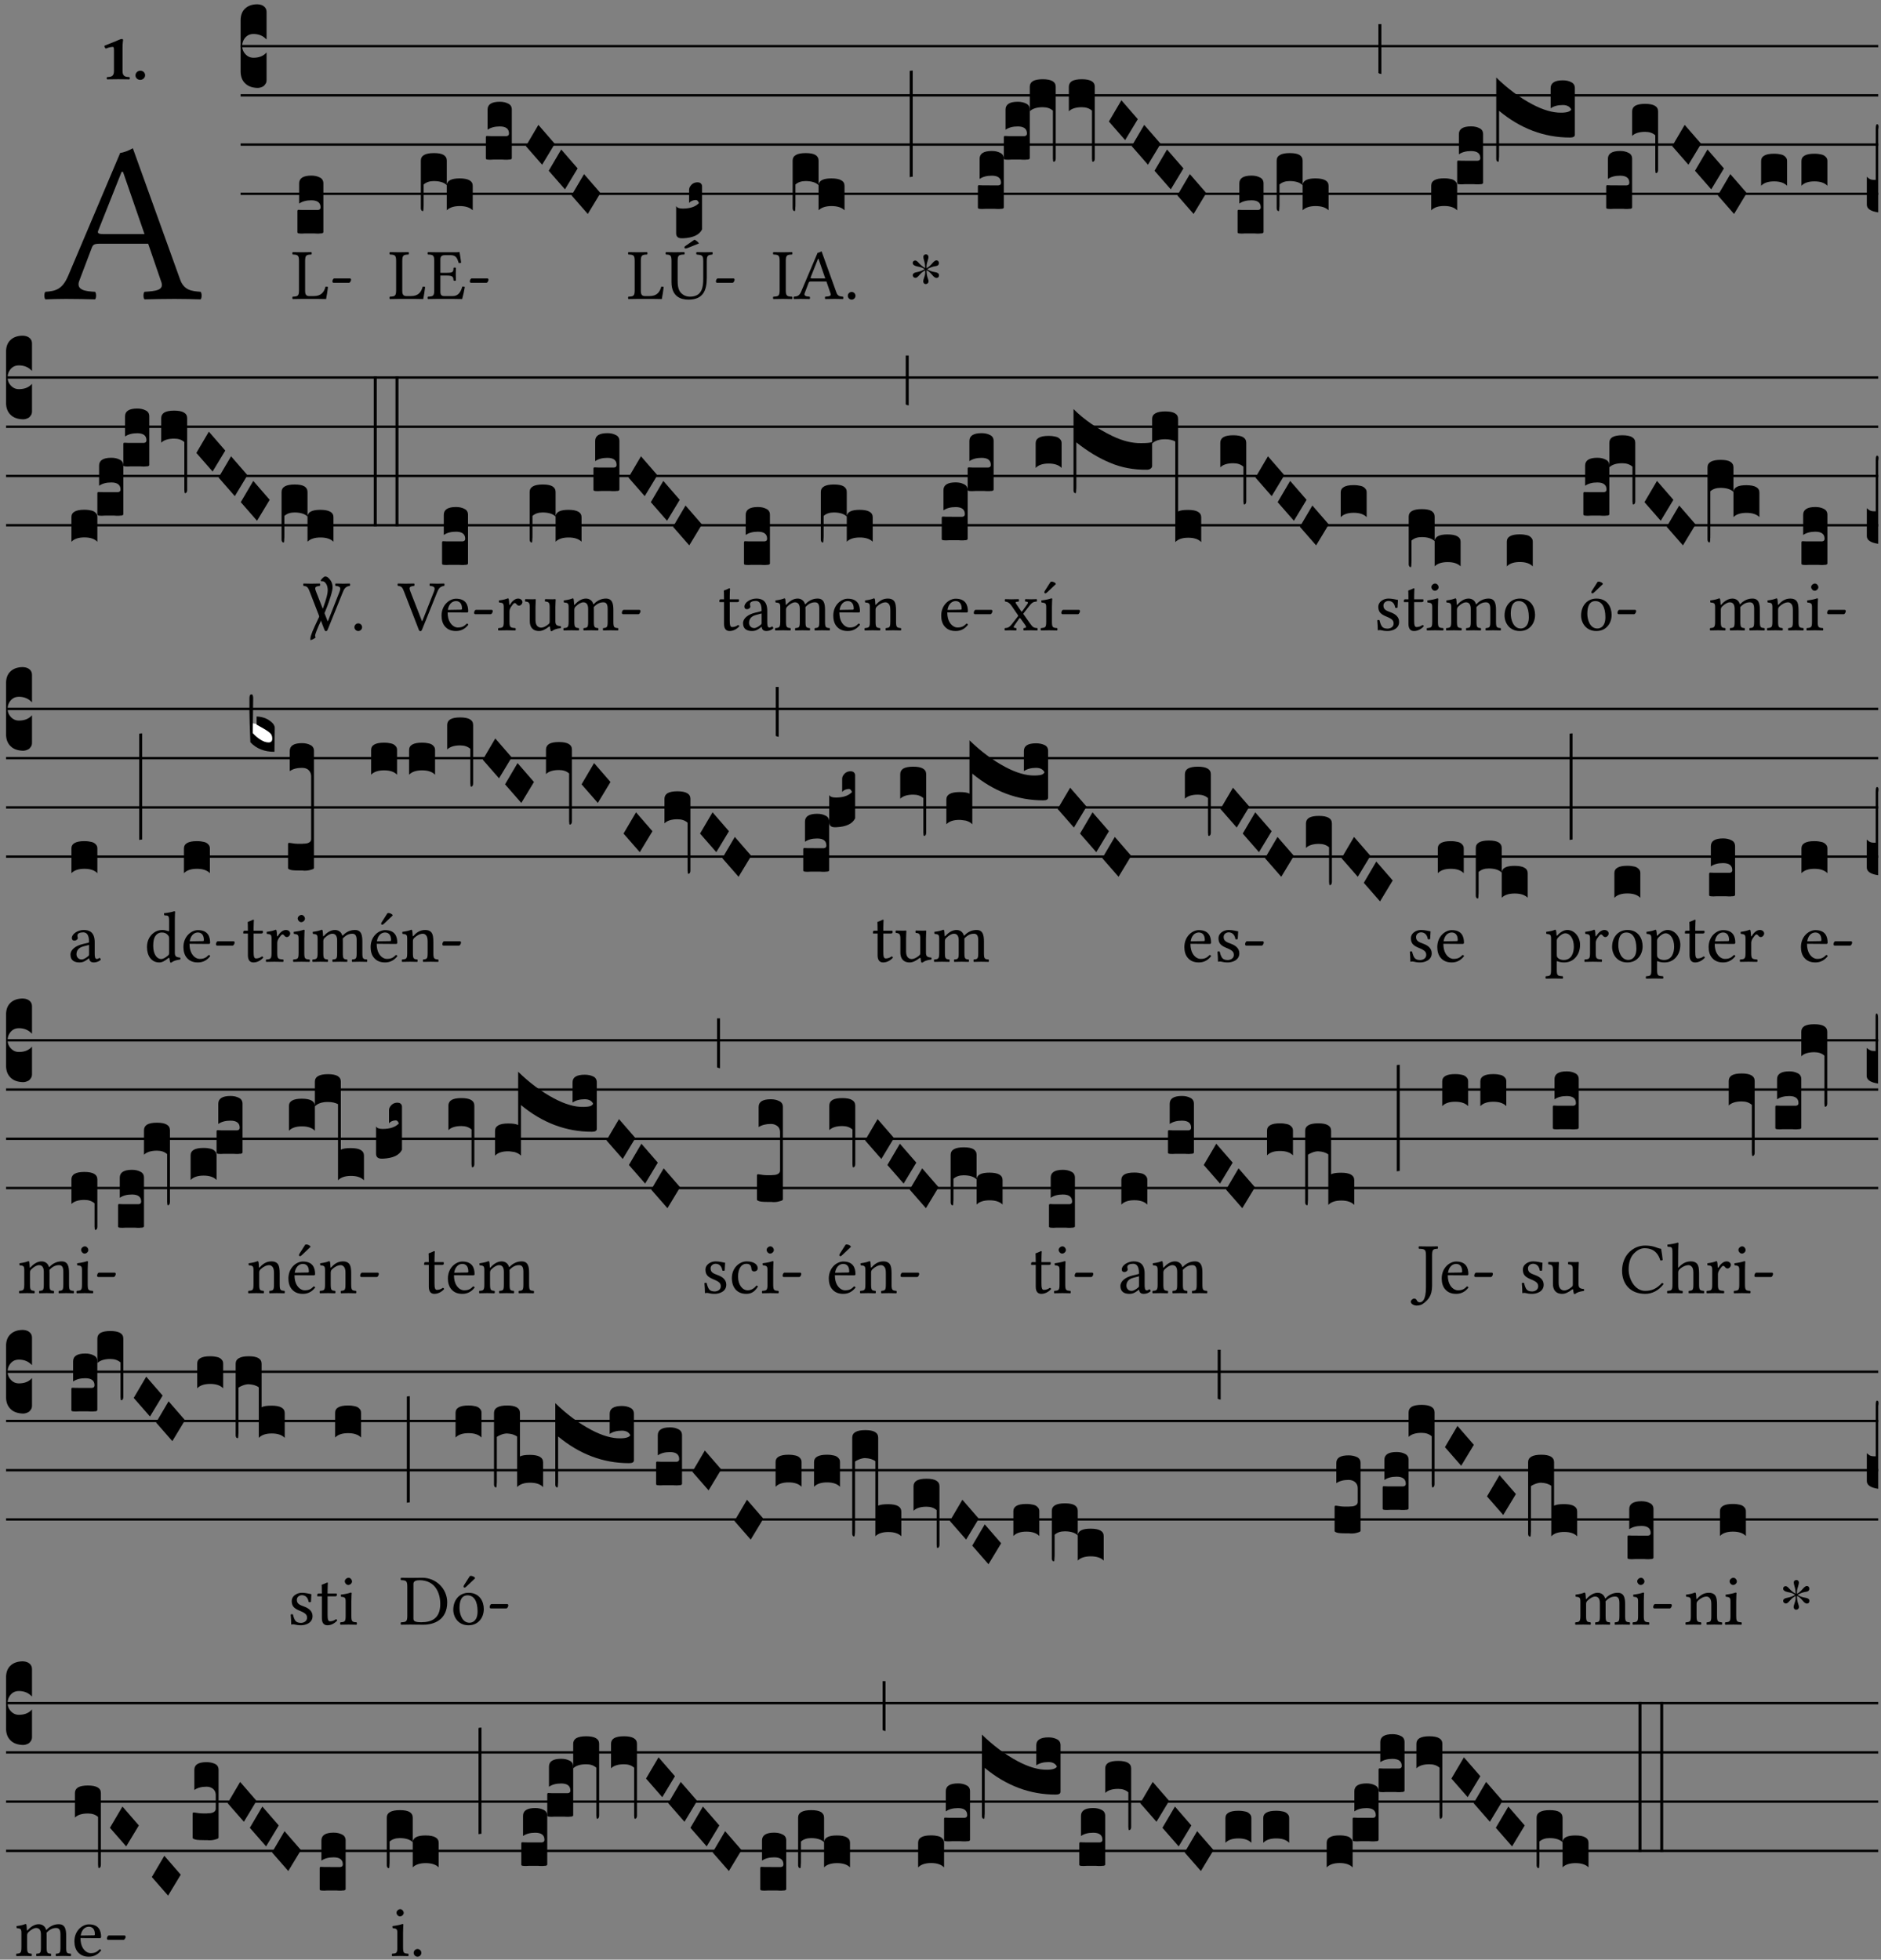 <?xml version="1.0" encoding="UTF-8" standalone="no"?>
<!DOCTYPE svg PUBLIC "-//W3C//DTD SVG 1.1//EN" "http://www.w3.org/Graphics/SVG/1.1/DTD/svg11.dtd">
<svg xmlns="http://www.w3.org/2000/svg" xmlns:xlink="http://www.w3.org/1999/xlink" version="1.1" width="311pt" height="324pt" viewBox="0 0 311 324">
<rect x="0" y="0" width="311" height="324" fill="#808080" stroke="none"/>
<g enable-background="new">
<clipPath id="cp0">
<path transform="matrix(1,0,0,-1,-71,5598)" d="M 0 0 L 453.543 0 L 453.543 5669.291 L 0 5669.291 Z "/>
</clipPath>
<g clip-path="url(#cp0)">
<symbol id="font_1_22">
<path d="M .262 .285 C .24 .285 .233 .288 .236 .298 L .339 .557 L .345 .557 L .439 .285 L .262 .285 M .154 .081 L .209 .226 C .214 .239 .22 .243 .244 .243 L .455 .243 L .513 .074 C .524 .039 .486 .036 .439 .033 C .433 .027 .433 .006 .439 0 C .476 .001 .531 .002 .57 .002 C .611 .002 .649 .001 .684 0 C .69 .006 .69 .027 .684 .033 C .645 .036 .611 .039 .594 .088 L .388 .66 C .373 .651 .346 .64 .333 .64 L .106 .104 C .08 .042 .049 .036 .006 .033 C 0 .027 0 .006 .006 0 C .032 .001 .064 .002 .095 .002 C .136 .002 .186 .001 .223 0 C .229 .006 .229 .027 .223 .033 C .185 .035 .138 .039 .154 .081 Z "/>
</symbol>
<use xlink:href="#font_1_22" transform="matrix(37.858,0,0,-37.858,7.274,49.496)"/>
<symbol id="font_2_12">
<path d="M .275 .124 L .275 .485 C .275 .538 .283 .595 .283 .595 C .283 .608 .275 .612 .266 .612 C .256 .612 .239 .608 .216 .597 C .155 .569 .087 .545 0 .509 C 0 .492 .008 .476 .022 .466 C .076 .489 .112 .491 .126 .491 C .139 .491 .145 .487 .145 .437 L .145 .124 C .145 .041 .097 .037 .042 .034 C .032 .028 .032 .006 .042 0 C .042 0 .171 .002 .211 .002 C .251 .002 .296 .001 .378 0 C .388 .006 .388 .028 .378 .034 C .323 .037 .275 .041 .275 .124 Z "/>
</symbol>
<symbol id="font_2_f">
<path d="M 0 .068 C 0 .03 .032 0 .072 0 C .112 0 .146 .032 .146 .07 C .146 .109 .114 .139 .074 .139 C .034 .139 0 .107 0 .068 Z "/>
</symbol>
<use xlink:href="#font_2_12" transform="matrix(10.909,0,0,-10.909,17.261,13.119)"/>
<use xlink:href="#font_2_f" transform="matrix(10.909,0,0,-10.909,22.399,13.206)"/>
<path transform="matrix(1,0,0,-1,39.784,7.622)" stroke-width=".388" stroke-linecap="butt" stroke-miterlimit="10" stroke-linejoin="miter" fill="none" stroke="#000000" d="M 0 0 L 270.76 0 "/>
<path transform="matrix(1,0,0,-1,39.784,15.762)" stroke-width=".388" stroke-linecap="butt" stroke-miterlimit="10" stroke-linejoin="miter" fill="none" stroke="#000000" d="M 0 0 L 270.76 0 "/>
<path transform="matrix(1,0,0,-1,39.784,23.903)" stroke-width=".388" stroke-linecap="butt" stroke-miterlimit="10" stroke-linejoin="miter" fill="none" stroke="#000000" d="M 0 0 L 270.76 0 "/>
<path transform="matrix(1,0,0,-1,39.784,32.043)" stroke-width=".388" stroke-linecap="butt" stroke-miterlimit="10" stroke-linejoin="miter" fill="none" stroke="#000000" d="M 0 0 L 270.76 0 "/>
<symbol id="font_3_d">
<path d="M 0 .106 L 0 .432 C 0 .465 .01 .491 .029 .508 C .048 .526 .075 .535 .108 .535 C .127 .534 .141 .529 .151 .52 C .161 .511 .166 .5 .166 .486 L .166 .31 L .156 .319 C .137 .336 .112 .345 .082 .345 C .054 .345 .033 .332 .019 .306 C .013 .295 .01 .282 .01 .268 C .01 .255 .013 .242 .02 .23 C .027 .219 .035 .21 .046 .203 C .057 .196 .069 .193 .082 .193 C .113 .193 .137 .201 .156 .217 L .166 .227 L .166 .05 C .166 .039 .163 .03 .157 .023 C .152 .015 .145 .009 .136 .006 C .127 .002 .118 0 .108 0 C .075 .001 .048 .01 .029 .029 C .01 .047 0 .073 0 .106 Z "/>
</symbol>
<use xlink:href="#font_3_d" transform="matrix(25.843,0,0,-25.843,39.784,14.535)"/>
<symbol id="font_1_2d">
<path d="M .136 .002 L .348 .002 C .376 .002 .468 0 .468 0 C .478 .05 .488 .115 .494 .167 C .484 .171 .473 .173 .461 .172 C .441 .1 .404 .041 .298 .041 L .235 .041 C .196 .041 .178 .06 .178 .111 L .178 .525 C .178 .608 .195 .613 .265 .616 C .271 .622 .271 .643 .265 .649 C .22 .648 .173 .647 .135 .647 C .098 .647 .052 .648 .006 .649 C 0 .643 0 .622 .006 .616 C .076 .613 .093 .608 .093 .525 L .093 .124 C .093 .041 .076 .036 .006 .033 C 0 .027 0 .006 .006 0 C .045 .001 .102 .002 .136 .002 Z "/>
</symbol>
<symbol id="font_1_e">
<path d="M .231 0 C .244 0 .258 .028 .258 .04 C .258 .05 .254 .06 .244 .06 L .025 .06 C .013 .06 0 .037 0 .019 C 0 .009 .006 0 .015 0 L .231 0 Z "/>
</symbol>
<use xlink:href="#font_1_2d" transform="matrix(11.955,0,0,-11.955,48.32,49.444)"/>
<use xlink:href="#font_1_e" transform="matrix(11.955,0,0,-11.955,54.956,46.754)"/>
<symbol id="font_3_104">
<path d="M .131 0 C .126 0 .118 0 .107 .001 C .096 .001 .087 .001 .078 .001 C .07 .001 .06 .001 .049 .001 C .038 0 .031 0 .028 0 C .016 0 .008 .001 .005 .002 C .002 .003 0 .005 0 .009 L 0 .143 C 0 .149 .002 .152 .006 .152 L .01 .152 C .015 .151 .036 .151 .075 .151 L .109 .151 C .12 .151 .128 .151 .132 .151 C .137 .152 .14 .153 .143 .155 C .146 .158 .148 .162 .148 .168 C .148 .198 .128 .213 .089 .213 C .057 .213 .031 .206 .011 .192 L .011 .321 C .011 .354 .037 .371 .089 .371 C .11 .371 .128 .367 .143 .359 C .158 .352 .166 .339 .166 .321 L .166 .01 C .166 .008 .165 .006 .164 .005 C .163 .004 .161 .003 .158 .002 C .155 .001 .151 .001 .146 .001 C .142 0 .137 0 .131 0 Z "/>
</symbol>
<use xlink:href="#font_3_104" transform="matrix(25.843,0,0,-25.843,49.176,38.621)"/>
<symbol id="font_1_26">
<path d="M .269 .363 L .178 .363 L .178 .543 C .178 .587 .19 .607 .244 .607 L .319 .607 C .394 .607 .41 .567 .432 .498 C .444 .496 .455 .498 .465 .503 C .46 .544 .445 .64 .443 .648 C .443 .65 .442 .651 .439 .651 C .422 .648 .414 .647 .39 .647 L .135 .647 C .104 .647 .046 .648 .006 .649 C 0 .643 0 .622 .006 .616 C .076 .613 .093 .608 .093 .525 L .093 .124 C .093 .041 .076 .036 .006 .033 C 0 .027 0 .006 .006 0 C .043 .001 .103 .002 .136 .002 L .351 .002 C .399 .002 .479 0 .479 0 C .493 .05 .508 .116 .516 .167 C .505 .172 .494 .175 .481 .172 C .461 .1 .426 .041 .35 .041 L .234 .041 C .192 .041 .178 .057 .178 .104 L .178 .325 L .269 .325 C .354 .325 .357 .302 .36 .257 C .366 .251 .387 .251 .393 .257 C .392 .283 .391 .31 .391 .345 C .391 .373 .392 .407 .393 .431 C .387 .437 .366 .437 .36 .431 C .357 .376 .354 .363 .269 .363 Z "/>
</symbol>
<use xlink:href="#font_1_2d" transform="matrix(11.955,0,0,-11.955,64.383,49.444)"/>
<use xlink:href="#font_1_26" transform="matrix(11.955,0,0,-11.955,70.684,49.444)"/>
<use xlink:href="#font_1_e" transform="matrix(11.955,0,0,-11.955,77.678,46.754)"/>
<symbol id="font_3_1b8">
<path d="M 0 .021 L 0 .323 C 0 .355 .028 .371 .084 .371 C .112 .371 .133 .367 .146 .359 C .159 .351 .166 .339 .166 .323 L .166 .169 C .17 .196 .197 .209 .248 .209 C .304 .209 .332 .193 .332 .162 L .332 .005 C .314 .023 .286 .032 .249 .032 C .212 .032 .184 .023 .166 .005 L .166 .166 C .149 .183 .121 .192 .083 .192 C .056 .192 .035 .185 .018 .17 L .018 .047 C .018 .036 .018 .027 .017 .021 C .017 .015 .017 .01 .016 .007 C .016 .004 .016 .002 .015 .001 C .014 0 .013 0 .011 0 C .008 .001 .006 .002 .004 .004 C .003 .006 .002 .008 .001 .011 C 0 .014 0 .017 0 .021 Z "/>
</symbol>
<symbol id="font_3_1a">
<path d="M 0 .119 L .08 .255 L .185 .134 L .104 0 L 0 .119 Z "/>
</symbol>
<use xlink:href="#font_3_1b8" transform="matrix(25.843,0,0,-25.843,69.58,34.899)"/>
<use xlink:href="#font_3_104" transform="matrix(25.843,0,0,-25.843,80.331,26.41)"/>
<use xlink:href="#font_3_1a" transform="matrix(25.843,0,0,-25.843,86.947,27.237)"/>
<use xlink:href="#font_3_1a" transform="matrix(25.843,0,0,-25.843,90.723,31.307)"/>
<use xlink:href="#font_3_1a" transform="matrix(25.843,0,0,-25.843,94.496,35.377)"/>
<symbol id="font_1_9a">
<path d="M .401 .829 L .277 .743 C .264 .734 .262 .729 .262 .722 C .262 .714 .268 .707 .277 .707 C .286 .707 .298 .71 .319 .719 L .463 .777 C .45 .798 .429 .815 .401 .829 M .168 .533 C .168 .616 .183 .621 .26 .624 C .266 .63 .266 .651 .26 .657 C .213 .656 .164 .655 .125 .655 C .086 .655 .045 .656 .006 .657 C 0 .651 0 .63 .006 .624 C .066 .621 .083 .616 .083 .533 L .083 .243 C .083 .039 .214 0 .317 0 C .522 0 .571 .127 .571 .305 L .571 .533 C .571 .613 .588 .617 .648 .624 C .654 .63 .654 .651 .648 .657 C .61 .656 .569 .655 .546 .655 C .524 .655 .476 .656 .43 .657 C .424 .651 .424 .63 .43 .624 C .505 .617 .522 .614 .522 .533 L .522 .287 C .522 .175 .507 .041 .338 .041 C .29 .041 .249 .059 .219 .088 C .17 .135 .168 .211 .168 .276 L .168 .533 Z "/>
</symbol>
<use xlink:href="#font_1_2d" transform="matrix(11.955,0,0,-11.955,103.827,49.444)"/>
<use xlink:href="#font_1_9a" transform="matrix(11.955,0,0,-11.955,110.032,49.539)"/>
<use xlink:href="#font_1_e" transform="matrix(11.955,0,0,-11.955,118.365,46.754)"/>
<symbol id="font_3_109">
<path d="M .045 0 L .035 0 C .012 0 0 .011 0 .032 L 0 .206 C .006 .195 .02 .19 .043 .19 C .09 .19 .124 .202 .146 .225 C .141 .238 .135 .245 .126 .245 C .107 .244 .093 .238 .083 .226 L .083 .309 C .083 .317 .085 .325 .09 .332 C .095 .34 .101 .346 .109 .351 C .118 .356 .127 .358 .136 .358 C .145 .358 .153 .356 .158 .351 C .163 .346 .166 .34 .166 .333 L .166 .057 C .149 .022 .109 .003 .045 0 Z "/>
</symbol>
<use xlink:href="#font_3_109" transform="matrix(25.843,0,0,-25.843,111.79,39.396)"/>
<symbol id="font_1_2a">
<path d="M .178 .124 L .178 .525 C .178 .608 .195 .613 .265 .616 C .271 .622 .271 .643 .265 .649 C .221 .648 .173 .647 .135 .647 C .101 .647 .053 .648 .006 .649 C 0 .643 0 .622 .006 .616 C .076 .613 .093 .608 .093 .525 L .093 .124 C .093 .041 .076 .036 .006 .033 C 0 .027 0 .006 .006 0 C .051 .001 .099 .002 .136 .002 C .171 .002 .22 .001 .265 0 C .271 .006 .271 .027 .265 .033 C .195 .036 .178 .041 .178 .124 Z "/>
</symbol>
<symbol id="font_1_f">
<path d="M 0 .053 C 0 .024 .024 0 .053 0 C .082 0 .106 .024 .106 .053 C .106 .082 .082 .106 .053 .106 C .024 .106 0 .082 0 .053 Z "/>
</symbol>
<use xlink:href="#font_1_2a" transform="matrix(11.955,0,0,-11.955,127.792,49.444)"/>
<use xlink:href="#font_1_22" transform="matrix(11.955,0,0,-11.955,131.2,49.444)"/>
<use xlink:href="#font_1_f" transform="matrix(11.955,0,0,-11.955,140.178,49.539)"/>
<use xlink:href="#font_3_1b8" transform="matrix(25.843,0,0,-25.843,131.052,34.899)"/>
<symbol id="font_4_25">
<path d="M .172 .184 L .172 .191 C .145 .174 .128 .162 .12 .155 C .113 .149 .099 .134 .078 .11 C .064 .094 .05 .086 .036 .086 C .014 .089 .002 .101 0 .121 C 0 .14 .013 .154 .039 .161 C .046 .163 .053 .165 .062 .166 C .097 .173 .128 .184 .154 .199 C .157 .201 .161 .203 .165 .206 L .154 .213 C .135 .226 .107 .236 .068 .243 C .024 .251 .001 .267 0 .29 C 0 .307 .008 .319 .023 .324 C .027 .325 .031 .326 .034 .326 C .048 .326 .064 .315 .082 .294 C .11 .263 .139 .24 .168 .223 L .172 .221 L .172 .234 C .172 .261 .167 .292 .157 .325 C .15 .348 .147 .365 .147 .376 C .147 .393 .155 .404 .171 .409 C .174 .41 .178 .411 .182 .411 C .199 .411 .21 .403 .216 .387 C .217 .383 .218 .379 .218 .374 C .218 .365 .215 .349 .208 .328 C .197 .296 .191 .268 .191 .245 L .191 .219 L .198 .223 C .221 .236 .245 .257 .27 .287 C .293 .314 .312 .328 .326 .328 C .345 .328 .356 .319 .361 .301 C .362 .297 .362 .293 .362 .289 C .362 .27 .352 .257 .331 .251 C .325 .25 .318 .248 .311 .247 C .277 .242 .244 .23 .213 .213 L .199 .205 L .207 .2 C .234 .183 .267 .172 .304 .166 C .338 .161 .357 .15 .362 .134 L .363 .122 C .363 .101 .354 .089 .336 .086 L .328 .085 C .311 .085 .291 .099 .268 .128 C .242 .159 .219 .179 .198 .188 L .191 .191 L .191 .184 C .191 .145 .198 .108 .211 .072 C .216 .058 .219 .047 .219 .04 C .219 .023 .211 .01 .195 .003 C .19 .001 .185 0 .18 0 C .165 0 .154 .008 .148 .023 C .146 .028 .145 .032 .145 .037 C .145 .049 .149 .064 .156 .083 C .167 .113 .173 .138 .173 .158 L .173 .167 L .172 .184 Z "/>
</symbol>
<use xlink:href="#font_4_25" transform="matrix(11.955,0,0,-11.955,150.908,46.969)"/>
<symbol id="font_3_34">
<path d="M .019 .682 L .019 .003 C .009 .002 .003 .001 0 0 L 0 .679 C .003 .681 .01 .682 .019 .682 Z "/>
</symbol>
<symbol id="font_3_f3">
<path d="M 0 .48 C 0 .496 .007 .508 .02 .516 C .034 .524 .055 .528 .083 .528 C .138 .528 .166 .512 .166 .48 L .166 .021 C .166 .009 .162 .002 .155 0 C .153 0 .152 0 .151 .001 C .15 .002 .15 .004 .149 .007 C .149 .01 .149 .014 .148 .02 C .148 .026 .148 .035 .148 .047 L .148 .327 C .131 .342 .11 .349 .083 .349 C .045 .349 .017 .34 0 .323 L 0 .48 Z "/>
</symbol>
<symbol id="font_3_2a">
<path d="M 0 .319 L .019 .319 L .019 0 C .01 .001 .003 .003 0 .007 L 0 .319 Z "/>
</symbol>
<symbol id="font_3_40">
<path d="M .082 .205 C .101 .205 .116 .203 .128 .2 C .141 .197 .15 .191 .156 .184 C .163 .177 .166 .169 .166 .158 L .166 0 C .148 .019 .12 .028 .083 .028 C .046 .028 .018 .019 0 0 L 0 .158 C 0 .189 .027 .205 .082 .205 Z "/>
</symbol>
<symbol id="font_3_75d">
<path d="M .426 .363 C .394 .363 .368 .356 .348 .342 L .348 .471 C .348 .504 .374 .521 .426 .521 C .447 .521 .465 .517 .48 .509 C .495 .502 .503 .489 .503 .471 L .503 .173 C .503 .161 .493 .155 .472 .155 C .307 .155 .155 .212 .018 .326 L .018 .047 C .018 .035 .018 .026 .017 .02 C .017 .014 .017 .01 .016 .007 C .016 .004 .016 .002 .015 .001 C .014 0 .013 0 .011 0 C .008 .001 .006 .002 .004 .004 C .003 .005 .002 .008 .001 .011 C 0 .014 0 .017 0 .021 L 0 .539 C .073 .468 .149 .411 .23 .368 C .3 .331 .362 .313 .416 .314 C .451 .314 .473 .321 .48 .334 C .471 .353 .453 .363 .426 .363 Z "/>
</symbol>
<symbol id="font_3_f2">
<path d="M 0 .395 C 0 .411 .007 .423 .02 .431 C .034 .439 .055 .443 .083 .443 C .138 .443 .166 .427 .166 .395 L .166 .021 C .166 .009 .162 .002 .155 0 C .153 0 .152 0 .151 .001 C .15 .002 .15 .004 .149 .007 C .149 .01 .149 .014 .148 .02 C .148 .026 .148 .035 .148 .047 L .148 .242 C .131 .257 .11 .264 .083 .264 C .045 .264 .017 .255 0 .238 L 0 .395 Z "/>
</symbol>
<symbol id="font_3_14">
<path d="M 0 .049 L 0 .228 C .006 .223 .011 .218 .016 .215 C .021 .212 .027 .21 .033 .209 C .04 .208 .048 .208 .057 .208 L .057 .535 C .057 .554 .06 .564 .065 .564 L .066 .564 C .072 .564 .075 .559 .075 .548 C .075 .543 .074 .537 .073 .53 L .073 0 C .024 .007 0 .024 0 .049 Z "/>
</symbol>
<use xlink:href="#font_3_34" transform="matrix(25.843,0,0,-25.843,150.411,29.292)"/>
<use xlink:href="#font_3_104" transform="matrix(25.843,0,0,-25.843,161.681,34.55)"/>
<use xlink:href="#font_3_104" transform="matrix(25.843,0,0,-25.843,165.971,26.41)"/>
<use xlink:href="#font_3_f3" transform="matrix(25.843,0,0,-25.843,170.261,26.745)"/>
<use xlink:href="#font_3_f3" transform="matrix(25.843,0,0,-25.843,176.722,26.745)"/>
<use xlink:href="#font_3_1a" transform="matrix(25.843,0,0,-25.843,183.341,23.167)"/>
<use xlink:href="#font_3_1a" transform="matrix(25.843,0,0,-25.843,187.114,27.237)"/>
<use xlink:href="#font_3_1a" transform="matrix(25.843,0,0,-25.843,190.887,31.307)"/>
<use xlink:href="#font_3_1a" transform="matrix(25.843,0,0,-25.843,194.66,35.377)"/>
<use xlink:href="#font_3_104" transform="matrix(25.843,0,0,-25.843,204.622,38.621)"/>
<use xlink:href="#font_3_1b8" transform="matrix(25.843,0,0,-25.843,211.083,34.899)"/>
<use xlink:href="#font_3_2a" transform="matrix(25.843,0,0,-25.843,227.903,12.235)"/>
<use xlink:href="#font_3_40" transform="matrix(25.843,0,0,-25.843,236.634,34.782)"/>
<use xlink:href="#font_3_104" transform="matrix(25.843,0,0,-25.843,240.924,30.48)"/>
<use xlink:href="#font_3_75d" transform="matrix(25.843,0,0,-25.843,247.384,26.745)"/>
<use xlink:href="#font_3_104" transform="matrix(25.843,0,0,-25.843,265.564,34.55)"/>
<use xlink:href="#font_3_f2" transform="matrix(25.843,0,0,-25.843,269.854,28.62)"/>
<use xlink:href="#font_3_1a" transform="matrix(25.843,0,0,-25.843,276.474,27.237)"/>
<use xlink:href="#font_3_1a" transform="matrix(25.843,0,0,-25.843,280.247,31.307)"/>
<use xlink:href="#font_3_1a" transform="matrix(25.843,0,0,-25.843,284.02,35.377)"/>
<use xlink:href="#font_3_40" transform="matrix(25.843,0,0,-25.843,291.179,30.713)"/>
<use xlink:href="#font_3_40" transform="matrix(25.843,0,0,-25.843,297.846,30.713)"/>
<use xlink:href="#font_3_14" transform="matrix(25.843,0,0,-25.843,308.657,35.118)"/>
<path transform="matrix(1,0,0,-1,1,62.416)" stroke-width=".388" stroke-linecap="butt" stroke-miterlimit="10" stroke-linejoin="miter" fill="none" stroke="#000000" d="M 0 0 L 309.543 0 "/>
<path transform="matrix(1,0,0,-1,1,70.557)" stroke-width=".388" stroke-linecap="butt" stroke-miterlimit="10" stroke-linejoin="miter" fill="none" stroke="#000000" d="M 0 0 L 309.543 0 "/>
<path transform="matrix(1,0,0,-1,1,78.697)" stroke-width=".388" stroke-linecap="butt" stroke-miterlimit="10" stroke-linejoin="miter" fill="none" stroke="#000000" d="M 0 0 L 309.543 0 "/>
<path transform="matrix(1,0,0,-1,1,86.838)" stroke-width=".388" stroke-linecap="butt" stroke-miterlimit="10" stroke-linejoin="miter" fill="none" stroke="#000000" d="M 0 0 L 309.543 0 "/>
<use xlink:href="#font_3_d" transform="matrix(25.843,0,0,-25.843,1,69.329)"/>
<use xlink:href="#font_3_40" transform="matrix(25.843,0,0,-25.843,11.809,89.577)"/>
<use xlink:href="#font_3_104" transform="matrix(25.843,0,0,-25.843,16.099,85.275)"/>
<use xlink:href="#font_3_104" transform="matrix(25.843,0,0,-25.843,20.389,77.134)"/>
<use xlink:href="#font_3_f3" transform="matrix(25.843,0,0,-25.843,26.654,81.54)"/>
<use xlink:href="#font_3_1a" transform="matrix(25.843,0,0,-25.843,32.464,77.961)"/>
<use xlink:href="#font_3_1a" transform="matrix(25.843,0,0,-25.843,36.136,82.031)"/>
<use xlink:href="#font_3_1a" transform="matrix(25.843,0,0,-25.843,39.809,86.102)"/>
<use xlink:href="#font_3_1b8" transform="matrix(25.843,0,0,-25.843,46.554,89.694)"/>
<symbol id="font_4_3e">
<path d="M .204 .394 C .191 .363 .174 .326 .153 .283 C .094 .157 .065 .082 .065 .058 C .065 .055 .066 .052 .067 .049 C .068 .046 .069 .044 .07 .043 C .071 .042 .072 .04 .072 .039 C .073 .037 .072 .035 .07 .034 C .061 .026 .049 .018 .034 .011 C .019 .004 .009 0 .003 0 C .001 0 0 .001 0 .002 L 0 .018 C 0 .029 .002 .042 .007 .059 C .012 .075 .019 .095 .028 .118 C .038 .141 .047 .163 .056 .182 C .065 .202 .078 .229 .093 .262 C .109 .295 .122 .322 .131 .342 C .158 .399 .174 .437 .18 .456 C .22 .567 .24 .644 .24 .686 C .24 .725 .232 .756 .217 .779 C .202 .802 .185 .814 .167 .814 C .164 .814 .16 .813 .155 .812 C .146 .817 .142 .821 .143 .824 C .147 .835 .156 .846 .17 .859 C .184 .872 .195 .879 .204 .879 L .209 .879 C .224 .879 .24 .87 .257 .852 L .266 .842 C .293 .812 .307 .775 .307 .73 C .307 .704 .298 .663 .281 .607 C .264 .551 .247 .502 .23 .459 L .204 .394 Z "/>
</symbol>
<use xlink:href="#font_4_3e" transform="matrix(11.955,0,0,-11.955,51.319,105.828)"/>
<symbol id="font_1_37">
<path d="M .449 .626 C .523 .621 .523 .594 .502 .54 L .344 .139 L .339 .139 L .18 .546 C .157 .605 .163 .619 .231 .626 C .237 .632 .237 .653 .231 .659 C .191 .658 .146 .657 .11 .657 C .073 .657 .039 .658 .006 .659 C 0 .653 .001 .632 .007 .626 C .062 .621 .069 .604 .096 .535 L .294 .023 C .3 .007 .307 0 .317 0 C .328 0 .335 .008 .341 .023 L .547 .533 C .566 .58 .583 .619 .646 .626 C .652 .632 .652 .653 .646 .659 C .616 .658 .581 .657 .558 .657 C .535 .657 .49 .658 .449 .659 C .443 .653 .443 .632 .449 .626 Z "/>
</symbol>
<use xlink:href="#font_1_37" transform="matrix(11.955,0,0,-11.955,50.111,104.357)"/>
<use xlink:href="#font_1_f" transform="matrix(11.955,0,0,-11.955,58.599,104.333)"/>
<symbol id="font_3_26">
<path d="M 0 .96 L .019 .96 L .019 0 L 0 0 L 0 .96 Z "/>
</symbol>
<use xlink:href="#font_3_26" transform="matrix(25.843,0,0,-25.843,61.798,87.006)"/>
<use xlink:href="#font_3_26" transform="matrix(25.843,0,0,-25.843,65.39,87.006)"/>
<symbol id="font_1_46">
<path d="M .087 .292 C .106 .405 .176 .414 .2 .414 C .238 .414 .283 .393 .283 .309 C .283 .3 .279 .295 .268 .295 L .087 .292 M .349 .103 C .312 .065 .283 .049 .225 .049 C .189 .049 .147 .07 .116 .121 C .096 .154 .084 .2 .084 .258 L .35 .256 C .362 .256 .369 .262 .369 .273 C .369 .357 .339 .447 .2 .447 C .113 .447 0 .364 0 .212 C 0 .156 .014 .102 .047 .064 C .081 .024 .128 0 .2 0 C .276 0 .33 .035 .37 .087 C .367 .097 .361 .102 .349 .103 Z "/>
</symbol>
<use xlink:href="#font_1_37" transform="matrix(11.955,0,0,-11.955,65.712,104.357)"/>
<use xlink:href="#font_1_46" transform="matrix(11.955,0,0,-11.955,73.005,104.333)"/>
<use xlink:href="#font_1_e" transform="matrix(11.955,0,0,-11.955,78.385,101.548)"/>
<use xlink:href="#font_3_104" transform="matrix(25.843,0,0,-25.843,73.09,93.415)"/>
<symbol id="font_1_53">
<path d="M .156 .36 C .154 .4 .152 .425 .148 .436 C .145 .44 .144 .444 .136 .444 C .108 .433 .082 .424 .013 .415 C .011 .409 .013 .393 .015 .387 C .069 .382 .08 .377 .08 .319 L .08 .124 C .08 .041 .068 .037 .006 .033 C 0 .027 0 .006 .006 0 C .041 .001 .08 .002 .12 .002 C .16 .002 .206 .001 .241 0 C .247 .006 .247 .027 .241 .033 C .171 .038 .159 .041 .159 .124 L .159 .263 C .159 .289 .171 .312 .183 .33 C .194 .346 .217 .379 .229 .379 C .238 .379 .247 .376 .254 .366 C .262 .356 .273 .343 .291 .343 C .315 .343 .338 .368 .338 .393 C .338 .412 .32 .441 .278 .441 C .231 .441 .19 .397 .167 .358 C .161 .347 .156 .355 .156 .36 Z "/>
</symbol>
<symbol id="font_1_56">
<path d="M .197 .003 C .236 .003 .283 .023 .332 .063 C .337 .067 .346 .069 .347 .062 C .349 .036 .358 .003 .358 .003 C .366 0 .37 0 .377 .003 C .399 .021 .434 .036 .495 .043 C .501 .049 .501 .064 .495 .07 C .431 .075 .422 .094 .422 .143 L .422 .335 C .422 .365 .426 .438 .426 .438 C .426 .441 .423 .444 .418 .444 C .413 .443 .398 .442 .383 .442 C .351 .442 .315 .443 .281 .444 C .275 .438 .275 .417 .281 .411 C .33 .408 .343 .396 .343 .33 L .343 .137 C .343 .118 .341 .11 .327 .098 C .29 .066 .252 .05 .227 .05 C .197 .05 .147 .064 .147 .153 L .147 .335 C .147 .365 .151 .438 .151 .438 C .151 .441 .148 .444 .143 .444 C .138 .443 .123 .442 .108 .442 C .076 .442 .04 .443 .006 .444 C 0 .438 0 .417 .006 .411 C .054 .407 .068 .396 .068 .331 L .068 .139 C .068 .07 .098 .003 .197 .003 Z "/>
</symbol>
<symbol id="font_1_4e">
<path d="M .15 .36 C .148 .389 .146 .425 .142 .436 C .139 .44 .138 .444 .13 .444 C .102 .433 .076 .424 .007 .415 C .005 .409 .007 .393 .009 .387 C .063 .382 .074 .377 .074 .319 L .074 .124 C .074 .042 .061 .037 .006 .033 C 0 .027 0 .006 .006 0 C .036 .001 .074 .002 .114 .002 C .154 .002 .184 .001 .214 0 C .22 .006 .22 .027 .214 .033 C .164 .038 .153 .042 .153 .124 L .153 .288 C .153 .309 .162 .321 .17 .33 C .209 .368 .247 .389 .278 .389 C .316 .389 .344 .365 .344 .298 L .344 .124 C .344 .042 .336 .037 .282 .033 C .277 .027 .277 .006 .282 0 C .307 .001 .344 .002 .384 .002 C .424 .002 .457 .001 .482 0 C .487 .006 .487 .027 .482 .033 C .432 .037 .423 .042 .423 .124 L .423 .283 C .423 .297 .423 .311 .422 .323 C .47 .376 .515 .389 .554 .389 C .592 .389 .614 .367 .614 .3 L .614 .124 C .614 .042 .604 .037 .552 .033 C .547 .027 .547 .006 .552 0 C .577 .001 .614 .002 .654 .002 C .694 .002 .729 .001 .757 0 C .762 .006 .762 .027 .757 .033 C .702 .037 .693 .042 .693 .124 L .693 .282 C .693 .371 .678 .441 .59 .441 C .538 .441 .477 .422 .425 .367 C .422 .364 .416 .359 .414 .367 C .404 .408 .366 .441 .314 .441 C .256 .441 .203 .406 .162 .36 C .157 .354 .15 .348 .15 .36 Z "/>
</symbol>
<use xlink:href="#font_1_53" transform="matrix(11.955,0,0,-11.955,82.334,104.238)"/>
<use xlink:href="#font_1_56" transform="matrix(11.955,0,0,-11.955,86.781,104.369)"/>
<use xlink:href="#font_1_4e" transform="matrix(11.955,0,0,-11.955,93.13,104.238)"/>
<use xlink:href="#font_1_e" transform="matrix(11.955,0,0,-11.955,102.813,101.548)"/>
<use xlink:href="#font_3_1b8" transform="matrix(25.843,0,0,-25.843,87.572,89.694)"/>
<use xlink:href="#font_3_104" transform="matrix(25.843,0,0,-25.843,98.121,81.204)"/>
<use xlink:href="#font_3_1a" transform="matrix(25.843,0,0,-25.843,103.91,82.031)"/>
<use xlink:href="#font_3_1a" transform="matrix(25.843,0,0,-25.843,107.604,86.102)"/>
<use xlink:href="#font_3_1a" transform="matrix(25.843,0,0,-25.843,111.276,90.172)"/>
<symbol id="font_1_55">
<path d="M .018 .439 C .004 .439 0 .427 0 .419 L 0 .406 C 0 .401 .001 .4 .005 .4 L .064 .4 L .064 .099 C .064 .028 .095 0 .141 0 C .187 0 .237 .022 .276 .066 C .274 .076 .268 .082 .258 .083 C .232 .063 .202 .055 .176 .055 C .149 .055 .143 .085 .143 .147 L .143 .4 L .247 .4 C .257 .4 .271 .404 .271 .413 L .271 .433 C .271 .437 .268 .439 .263 .439 L .143 .439 L .143 .478 C .143 .543 .147 .583 .147 .583 C .147 .589 .144 .591 .139 .591 C .134 .591 .126 .587 .117 .582 C .105 .576 .095 .572 .083 .568 C .071 .565 .061 .561 .061 .555 C .061 .543 .064 .55 .064 .439 L .018 .439 Z "/>
</symbol>
<symbol id="font_1_42">
<path d="M .257 .243 L .257 .111 C .257 .098 .251 .091 .243 .085 C .217 .064 .183 .041 .155 .041 C .105 .041 .083 .081 .083 .112 C .083 .157 .104 .203 .178 .222 L .257 .243 M .257 .058 C .263 .027 .273 0 .324 0 C .362 0 .398 .017 .419 .037 C .417 .049 .413 .057 .402 .064 C .394 .057 .377 .048 .365 .048 C .336 .048 .335 .087 .335 .133 L .335 .28 C .335 .422 .257 .449 .184 .449 C .102 .449 .019 .395 .019 .338 C .019 .314 .031 .302 .054 .302 C .083 .302 .101 .323 .101 .336 C .101 .343 .1 .35 .098 .354 C .097 .357 .096 .363 .096 .374 C .096 .405 .138 .416 .176 .416 C .21 .416 .257 .399 .257 .286 C .257 .279 .254 .275 .251 .274 L .165 .253 C .069 .229 0 .176 0 .108 C 0 .026 .056 0 .126 0 C .16 0 .191 .008 .235 .042 L .255 .058 L .257 .058 Z "/>
</symbol>
<use xlink:href="#font_1_55" transform="matrix(11.955,0,0,-11.955,118.943,104.333)"/>
<use xlink:href="#font_1_42" transform="matrix(11.955,0,0,-11.955,122.852,104.333)"/>
<use xlink:href="#font_3_104" transform="matrix(25.843,0,0,-25.843,123.009,93.415)"/>
<symbol id="font_1_4f">
<path d="M .164 .36 C .157 .353 .152 .35 .152 .36 C .151 .387 .148 .425 .144 .436 C .141 .44 .14 .444 .132 .444 C .104 .433 .078 .424 .009 .415 C .007 .409 .009 .393 .011 .387 C .065 .382 .076 .377 .076 .319 L .076 .124 C .076 .042 .066 .038 .006 .033 C 0 .027 0 .006 .006 0 C .036 .001 .076 .002 .116 .002 C .156 .002 .186 .001 .216 0 C .222 .006 .222 .027 .216 .033 C .165 .038 .155 .042 .155 .124 L .155 .288 C .155 .309 .164 .321 .172 .33 C .21 .367 .255 .389 .294 .389 C .314 .389 .335 .376 .347 .353 C .357 .333 .359 .306 .359 .276 L .359 .124 C .359 .042 .349 .038 .297 .033 C .292 .027 .292 .006 .297 0 C .327 .001 .359 .002 .399 .002 C .439 .002 .475 .001 .505 0 C .51 .006 .51 .027 .505 .033 C .449 .038 .438 .042 .438 .124 L .438 .273 C .438 .328 .434 .376 .411 .407 C .394 .429 .363 .441 .328 .441 C .279 .441 .223 .428 .164 .36 Z "/>
</symbol>
<use xlink:href="#font_1_4e" transform="matrix(11.955,0,0,-11.955,128.124,104.238)"/>
<use xlink:href="#font_1_46" transform="matrix(11.955,0,0,-11.955,137.772,104.333)"/>
<use xlink:href="#font_1_4f" transform="matrix(11.955,0,0,-11.955,142.913,104.238)"/>
<use xlink:href="#font_3_1b8" transform="matrix(25.843,0,0,-25.843,135.712,89.694)"/>
<use xlink:href="#font_3_2a" transform="matrix(25.843,0,0,-25.843,149.752,67.029)"/>
<use xlink:href="#font_1_46" transform="matrix(11.955,0,0,-11.955,155.618,104.333)"/>
<use xlink:href="#font_1_e" transform="matrix(11.955,0,0,-11.955,160.998,101.548)"/>
<use xlink:href="#font_3_104" transform="matrix(25.843,0,0,-25.843,155.703,89.345)"/>
<use xlink:href="#font_3_104" transform="matrix(25.843,0,0,-25.843,159.993,81.204)"/>
<symbol id="font_1_59">
<path d="M .167 .36 C .144 .393 .151 .395 .196 .4 C .202 .406 .202 .427 .196 .433 C .169 .432 .125 .431 .095 .431 C .065 .431 .035 .432 .009 .433 C .003 .427 .003 .406 .009 .4 C .043 .397 .071 .38 .099 .339 L .186 .212 C .19 .204 .19 .201 .187 .197 L .103 .089 C .063 .038 .041 .035 .006 .033 C 0 .027 0 .006 .006 0 C .026 .001 .048 .002 .078 .002 C .108 .002 .136 .001 .162 0 C .168 .006 .168 .027 .162 .033 C .126 .036 .117 .04 .14 .073 L .203 .164 C .211 .175 .214 .174 .221 .166 L .279 .086 C .313 .038 .297 .036 .266 .033 C .26 .027 .26 .006 .266 0 C .296 .001 .329 .002 .365 .002 C .403 .002 .43 .001 .454 0 C .46 .006 .46 .027 .454 .033 C .408 .036 .394 .039 .354 .096 L .264 .223 C .259 .228 .259 .232 .264 .238 L .348 .345 C .385 .392 .408 .397 .445 .4 C .451 .406 .451 .427 .445 .433 C .425 .432 .402 .431 .372 .431 C .342 .431 .314 .432 .288 .433 C .282 .427 .282 .406 .288 .4 C .324 .396 .336 .392 .312 .359 L .247 .268 C .239 .258 .235 .258 .228 .27 L .167 .36 Z "/>
</symbol>
<symbol id="font_1_ad">
<path d="M .139 .673 L .063 .554 C .055 .541 .052 .537 .052 .526 C .052 .519 .059 .513 .066 .513 C .073 .513 .081 .517 .096 .532 L .211 .641 L .208 .652 C .185 .674 .159 .675 .153 .675 C .148 .675 .142 .674 .139 .673 M .157 .124 L .157 .323 C .157 .373 .161 .437 .161 .437 C .161 .441 .156 .444 .148 .444 C .119 .433 .08 .424 .011 .415 C .009 .409 .011 .393 .013 .387 C .067 .381 .078 .376 .078 .319 L .078 .124 C .078 .041 .067 .038 .006 .033 C 0 .027 0 .006 .006 0 C .039 .001 .078 .002 .118 .002 C .158 .002 .196 .001 .229 0 C .235 .006 .235 .027 .229 .033 C .168 .037 .157 .041 .157 .124 Z "/>
</symbol>
<use xlink:href="#font_1_59" transform="matrix(11.955,0,0,-11.955,166.08,104.238)"/>
<use xlink:href="#font_1_ad" transform="matrix(11.955,0,0,-11.955,172.046,104.238)"/>
<use xlink:href="#font_1_e" transform="matrix(11.955,0,0,-11.955,175.477,101.548)"/>
<symbol id="font_3_963">
<path d="M .503 .788 C .503 .82 .531 .836 .587 .836 C .642 .836 .669 .82 .669 .788 L .669 .196 C .682 .203 .703 .206 .733 .206 C .789 .206 .817 .19 .817 .158 L .817 0 C .799 .019 .771 .028 .734 .028 C .697 .028 .669 .019 .651 0 L .651 .644 C .634 .653 .613 .658 .586 .658 C .549 .658 .521 .649 .503 .631 L .503 .487 C .503 .48 .5 .475 .493 .47 C .487 .465 .479 .463 .469 .463 C .384 .462 .306 .477 .235 .507 C .164 .536 .091 .58 .018 .638 L .018 .36 C .018 .348 .018 .339 .017 .333 C .017 .327 .017 .323 .016 .32 C .016 .317 .016 .315 .015 .314 C .014 .313 .013 .313 .011 .313 C .008 .314 .006 .315 .004 .317 C .003 .318 .002 .321 .001 .324 C 0 .327 0 .33 0 .334 L 0 .851 C .069 .782 .153 .725 .25 .678 C .315 .647 .376 .632 .433 .633 C .468 .633 .491 .635 .503 .64 L .503 .788 Z "/>
</symbol>
<use xlink:href="#font_3_40" transform="matrix(25.843,0,0,-25.843,171.234,77.366)"/>
<use xlink:href="#font_3_963" transform="matrix(25.843,0,0,-25.843,177.493,89.629)"/>
<use xlink:href="#font_3_f2" transform="matrix(25.843,0,0,-25.843,201.761,83.414)"/>
<use xlink:href="#font_3_1a" transform="matrix(25.843,0,0,-25.843,207.571,82.031)"/>
<use xlink:href="#font_3_1a" transform="matrix(25.843,0,0,-25.843,211.244,86.102)"/>
<use xlink:href="#font_3_1a" transform="matrix(25.843,0,0,-25.843,214.916,90.172)"/>
<use xlink:href="#font_3_40" transform="matrix(25.843,0,0,-25.843,221.672,85.507)"/>
<symbol id="font_1_54">
<path d="M 0 .148 C .004 .099 .007 .052 .007 .01 C .017 .012 .027 .013 .032 .013 C .039 .013 .045 .013 .052 .011 C .079 .004 .106 0 .143 0 C .199 0 .302 .027 .302 .126 C .302 .194 .253 .234 .185 .259 C .124 .281 .085 .297 .085 .352 C .085 .393 .121 .416 .155 .416 C .177 .416 .235 .408 .248 .323 C .254 .317 .274 .318 .28 .324 C .283 .36 .285 .397 .286 .43 C .255 .435 .207 .449 .155 .449 C .081 .449 .014 .401 .014 .337 C .014 .264 .047 .233 .124 .201 C .207 .167 .226 .146 .226 .103 C .226 .054 .178 .033 .141 .033 C .102 .033 .08 .046 .07 .057 C .048 .08 .037 .124 .031 .149 C .025 .155 .006 .154 0 .148 Z "/>
</symbol>
<symbol id="font_1_4a">
<path d="M .066 .601 C .066 .575 .09 .549 .114 .549 C .142 .549 .166 .575 .166 .597 C .166 .621 .145 .649 .118 .649 C .094 .649 .066 .625 .066 .601 M .157 .124 L .157 .323 C .157 .373 .161 .437 .161 .437 C .161 .441 .156 .444 .148 .444 C .119 .433 .08 .424 .011 .415 C .009 .409 .011 .393 .013 .387 C .067 .381 .078 .376 .078 .319 L .078 .124 C .078 .041 .067 .038 .006 .033 C 0 .027 0 .006 .006 0 C .039 .001 .078 .002 .118 .002 C .158 .002 .196 .001 .229 0 C .235 .006 .235 .027 .229 .033 C .168 .037 .157 .041 .157 .124 Z "/>
</symbol>
<use xlink:href="#font_1_54" transform="matrix(11.955,0,0,-11.955,227.717,104.333)"/>
<use xlink:href="#font_1_55" transform="matrix(11.955,0,0,-11.955,232.104,104.333)"/>
<use xlink:href="#font_1_4a" transform="matrix(11.955,0,0,-11.955,235.87,104.238)"/>
<use xlink:href="#font_3_1b8" transform="matrix(25.843,0,0,-25.843,232.913,93.764)"/>
<symbol id="font_1_50">
<path d="M 0 .215 C 0 .113 .068 0 .21 0 C .274 0 .322 .022 .356 .056 C .401 .099 .422 .162 .422 .224 C .422 .328 .365 .449 .212 .449 C .146 .449 .091 .422 .055 .379 C .019 .336 0 .278 0 .215 M .197 .414 C .283 .414 .336 .336 .336 .192 C .336 .066 .271 .035 .224 .035 C .12 .035 .086 .161 .086 .238 C .086 .325 .107 .414 .197 .414 Z "/>
</symbol>
<use xlink:href="#font_1_4e" transform="matrix(11.955,0,0,-11.955,239.062,104.238)"/>
<use xlink:href="#font_1_50" transform="matrix(11.955,0,0,-11.955,248.758,104.333)"/>
<use xlink:href="#font_3_40" transform="matrix(25.843,0,0,-25.843,249.135,93.647)"/>
<symbol id="font_1_b3">
<path d="M .229 .681 L .153 .562 C .145 .549 .142 .545 .142 .534 C .142 .527 .149 .521 .156 .521 C .163 .521 .171 .525 .186 .54 L .301 .649 L .298 .66 C .275 .682 .249 .683 .243 .683 C .238 .683 .232 .682 .229 .681 M 0 .215 C 0 .113 .068 0 .21 0 C .274 0 .322 .022 .356 .056 C .401 .099 .422 .162 .422 .224 C .422 .328 .365 .449 .212 .449 C .146 .449 .091 .422 .055 .379 C .019 .336 0 .278 0 .215 M .197 .414 C .283 .414 .336 .336 .336 .192 C .336 .066 .271 .035 .224 .035 C .12 .035 .086 .161 .086 .238 C .086 .325 .107 .414 .197 .414 Z "/>
</symbol>
<use xlink:href="#font_1_b3" transform="matrix(11.955,0,0,-11.955,261.416,104.333)"/>
<use xlink:href="#font_1_e" transform="matrix(11.955,0,0,-11.955,267.43,101.548)"/>
<symbol id="font_3_1b3">
<path d="M 0 .021 L 0 .48 C 0 .512 .028 .528 .084 .528 C .112 .528 .133 .524 .146 .516 C .159 .508 .166 .496 .166 .48 L .166 .326 C .17 .353 .197 .366 .248 .366 C .304 .366 .332 .35 .332 .319 L .332 .162 C .314 .18 .286 .189 .249 .189 C .212 .189 .184 .18 .166 .162 L .166 .323 C .149 .34 .121 .349 .083 .349 C .056 .349 .035 .342 .018 .327 L .018 .047 C .018 .035 .018 .026 .017 .02 C .017 .014 .017 .01 .016 .007 C .016 .004 .016 .002 .015 .001 C .014 0 .013 0 .011 0 C .008 .001 .006 .002 .004 .004 C .003 .005 .002 .008 .001 .011 C 0 .014 0 .017 0 .021 Z "/>
</symbol>
<use xlink:href="#font_3_104" transform="matrix(25.843,0,0,-25.843,261.793,85.275)"/>
<use xlink:href="#font_3_f2" transform="matrix(25.843,0,0,-25.843,266.083,83.414)"/>
<use xlink:href="#font_3_1a" transform="matrix(25.843,0,0,-25.843,271.893,86.102)"/>
<use xlink:href="#font_3_1a" transform="matrix(25.843,0,0,-25.843,275.566,90.172)"/>
<use xlink:href="#font_3_1b3" transform="matrix(25.843,0,0,-25.843,282.316,89.68)"/>
<use xlink:href="#font_1_4e" transform="matrix(11.955,0,0,-11.955,282.687,104.238)"/>
<use xlink:href="#font_1_4f" transform="matrix(11.955,0,0,-11.955,292.132,104.238)"/>
<use xlink:href="#font_1_4a" transform="matrix(11.955,0,0,-11.955,298.659,104.238)"/>
<use xlink:href="#font_1_e" transform="matrix(11.955,0,0,-11.955,302.09,101.548)"/>
<use xlink:href="#font_3_104" transform="matrix(25.843,0,0,-25.843,297.847,93.415)"/>
<use xlink:href="#font_3_14" transform="matrix(25.843,0,0,-25.843,308.657,89.913)"/>
<path transform="matrix(1,0,0,-1,1,117.211)" stroke-width=".388" stroke-linecap="butt" stroke-miterlimit="10" stroke-linejoin="miter" fill="none" stroke="#000000" d="M 0 0 L 309.543 0 "/>
<path transform="matrix(1,0,0,-1,1,125.351)" stroke-width=".388" stroke-linecap="butt" stroke-miterlimit="10" stroke-linejoin="miter" fill="none" stroke="#000000" d="M 0 0 L 309.543 0 "/>
<path transform="matrix(1,0,0,-1,1,133.492)" stroke-width=".388" stroke-linecap="butt" stroke-miterlimit="10" stroke-linejoin="miter" fill="none" stroke="#000000" d="M 0 0 L 309.543 0 "/>
<path transform="matrix(1,0,0,-1,1,141.632)" stroke-width=".388" stroke-linecap="butt" stroke-miterlimit="10" stroke-linejoin="miter" fill="none" stroke="#000000" d="M 0 0 L 309.543 0 "/>
<use xlink:href="#font_3_d" transform="matrix(25.843,0,0,-25.843,1,124.124)"/>
<use xlink:href="#font_1_42" transform="matrix(11.955,0,0,-11.955,11.653,159.128)"/>
<use xlink:href="#font_3_40" transform="matrix(25.843,0,0,-25.843,11.809,144.371)"/>
<use xlink:href="#font_3_34" transform="matrix(25.843,0,0,-25.843,23.011,138.881)"/>
<symbol id="font_1_45">
<path d="M .306 .137 C .306 .118 .304 .11 .29 .098 C .253 .066 .221 .05 .196 .05 C .142 .05 .086 .109 .086 .234 C .086 .306 .1 .346 .115 .367 C .146 .414 .188 .417 .208 .417 C .244 .417 .269 .404 .289 .381 C .303 .365 .306 .358 .306 .327 L .306 .137 M .295 .063 C .299 .067 .309 .069 .31 .062 C .312 .037 .321 .003 .321 .003 C .329 0 .334 0 .34 .003 C .362 .021 .397 .036 .458 .043 C .464 .049 .464 .064 .458 .07 C .394 .075 .385 .094 .385 .143 L .385 .596 C .385 .661 .389 .701 .389 .701 C .389 .708 .385 .711 .376 .711 C .351 .701 .276 .687 .236 .684 C .234 .676 .236 .66 .242 .654 C .294 .651 .306 .656 .306 .572 L .306 .444 C .306 .437 .304 .435 .297 .435 C .293 .435 .252 .452 .219 .452 C .153 .452 .109 .43 .069 .392 C .026 .349 0 .29 0 .216 C 0 .093 .062 .003 .17 .003 C .209 .003 .246 .023 .295 .063 Z "/>
</symbol>
<use xlink:href="#font_1_45" transform="matrix(11.955,0,0,-11.955,24.302,159.164)"/>
<use xlink:href="#font_1_46" transform="matrix(11.955,0,0,-11.955,30.328,159.128)"/>
<use xlink:href="#font_1_e" transform="matrix(11.955,0,0,-11.955,35.707,156.343)"/>
<use xlink:href="#font_3_40" transform="matrix(25.843,0,0,-25.843,30.413,144.371)"/>
<use xlink:href="#font_1_55" transform="matrix(11.955,0,0,-11.955,40.222,159.128)"/>
<use xlink:href="#font_1_53" transform="matrix(11.955,0,0,-11.955,43.94,159.033)"/>
<use xlink:href="#font_1_4a" transform="matrix(11.955,0,0,-11.955,48.435,159.033)"/>
<symbol id="font_3_3a">
<path d="M 0 .065 L 0 .128 L .027 .124 L .076 .097 C .102 .082 .119 .07 .126 .061 C .133 .052 .137 .04 .137 .025 C .137 .008 .129 0 .112 0 C .101 0 .087 .005 .068 .016 C .049 .027 .033 .038 .02 .049 L 0 .065 Z "/>
</symbol>
<use xlink:href="#font_3_3a" transform="matrix(25.843,0,0,-25.843,41.629,122.883)" fill="#ffffff"/>
<symbol id="font_3_39">
<path d="M .046 .226 C .058 .226 .07 .224 .082 .221 C .094 .218 .105 .214 .114 .209 C .123 .204 .132 .198 .139 .192 C .146 .186 .152 .18 .156 .173 C .16 .166 .162 .16 .162 .155 L .16 0 C .096 0 .045 .02 .006 .061 C .002 .16 0 .225 0 .255 L 0 .341 C 0 .359 .004 .368 .013 .368 C .02 .368 .024 .359 .024 .342 L .021 .12 C .057 .08 .091 .06 .123 .06 C .138 .06 .146 .068 .146 .084 C .146 .097 .143 .108 .136 .116 C .129 .124 .114 .135 .09 .149 L .046 .174 L .046 .226 Z "/>
</symbol>
<symbol id="font_3_107">
<path d="M 0 .016 L 0 .169 C 0 .175 .002 .178 .006 .178 L .01 .178 C .031 .174 .051 .172 .069 .172 C .073 .172 .077 .172 .081 .172 C .085 .172 .089 .172 .092 .172 C .096 .173 .099 .173 .102 .173 C .117 .173 .128 .176 .136 .181 C .144 .186 .148 .193 .148 .202 L .148 .604 C .148 .619 .143 .632 .133 .642 C .123 .653 .108 .658 .089 .658 C .057 .658 .031 .651 .011 .637 L .011 .766 C .011 .799 .037 .816 .089 .816 C .11 .816 .128 .812 .143 .804 C .158 .797 .166 .784 .166 .766 L .166 .017 C .166 .013 .16 .009 .147 .006 C .135 .002 .122 0 .107 0 C .104 0 .099 0 .094 .001 C .089 .001 .082 .001 .074 .001 C .052 .001 .036 .002 .027 .003 C .009 .006 0 .011 0 .016 Z "/>
</symbol>
<use xlink:href="#font_3_39" transform="matrix(25.843,0,0,-25.843,41.241,124.304)"/>
<use xlink:href="#font_3_107" transform="matrix(25.843,0,0,-25.843,47.623,143.958)"/>
<symbol id="font_1_a9">
<path d="M .233 .681 L .157 .562 C .149 .549 .146 .545 .146 .534 C .146 .527 .153 .521 .16 .521 C .167 .521 .175 .525 .19 .54 L .305 .649 L .302 .66 C .279 .682 .253 .683 .247 .683 C .242 .683 .236 .682 .233 .681 M .087 .292 C .106 .405 .176 .414 .2 .414 C .238 .414 .283 .393 .283 .309 C .283 .3 .279 .295 .268 .295 L .087 .292 M .349 .103 C .312 .065 .283 .049 .225 .049 C .189 .049 .147 .07 .116 .121 C .096 .154 .084 .2 .084 .258 L .35 .256 C .362 .256 .369 .262 .369 .273 C .369 .357 .339 .447 .2 .447 C .113 .447 0 .364 0 .212 C 0 .156 .014 .102 .047 .064 C .081 .024 .128 0 .2 0 C .276 0 .33 .035 .37 .087 C .367 .097 .361 .102 .349 .103 Z "/>
</symbol>
<use xlink:href="#font_1_4e" transform="matrix(11.955,0,0,-11.955,51.627,159.033)"/>
<use xlink:href="#font_1_a9" transform="matrix(11.955,0,0,-11.955,61.275,159.128)"/>
<use xlink:href="#font_1_4f" transform="matrix(11.955,0,0,-11.955,66.416,159.033)"/>
<use xlink:href="#font_1_e" transform="matrix(11.955,0,0,-11.955,73.134,156.343)"/>
<use xlink:href="#font_3_40" transform="matrix(25.843,0,0,-25.843,61.36,128.09)"/>
<use xlink:href="#font_3_40" transform="matrix(25.843,0,0,-25.843,67.64,128.09)"/>
<use xlink:href="#font_3_f2" transform="matrix(25.843,0,0,-25.843,73.938,130.067)"/>
<use xlink:href="#font_3_1a" transform="matrix(25.843,0,0,-25.843,79.821,128.685)"/>
<use xlink:href="#font_3_1a" transform="matrix(25.843,0,0,-25.843,83.503,132.756)"/>
<use xlink:href="#font_3_f3" transform="matrix(25.843,0,0,-25.843,90.272,136.334)"/>
<use xlink:href="#font_3_1a" transform="matrix(25.843,0,0,-25.843,96.155,132.756)"/>
<use xlink:href="#font_3_1a" transform="matrix(25.843,0,0,-25.843,103.092,140.896)"/>
<use xlink:href="#font_3_f3" transform="matrix(25.843,0,0,-25.843,109.861,144.475)"/>
<use xlink:href="#font_3_1a" transform="matrix(25.843,0,0,-25.843,115.744,140.896)"/>
<use xlink:href="#font_3_1a" transform="matrix(25.843,0,0,-25.843,119.426,144.966)"/>
<use xlink:href="#font_3_2a" transform="matrix(25.843,0,0,-25.843,128.261,121.824)"/>
<use xlink:href="#font_3_104" transform="matrix(25.843,0,0,-25.843,132.806,144.139)"/>
<use xlink:href="#font_3_109" transform="matrix(25.843,0,0,-25.843,137.096,136.774)"/>
<use xlink:href="#font_1_55" transform="matrix(11.955,0,0,-11.955,144.334,159.128)"/>
<use xlink:href="#font_1_56" transform="matrix(11.955,0,0,-11.955,148.052,159.164)"/>
<use xlink:href="#font_1_4e" transform="matrix(11.955,0,0,-11.955,154.4,159.033)"/>
<symbol id="font_3_ccb">
<path d="M 0 .158 C 0 .19 .028 .206 .084 .206 C .114 .206 .135 .203 .148 .196 L .148 .537 C .221 .466 .297 .409 .378 .366 C .448 .329 .51 .311 .564 .312 C .577 .312 .587 .313 .595 .314 C .604 .315 .611 .317 .616 .32 C .621 .323 .625 .327 .628 .332 C .619 .351 .601 .361 .574 .361 C .542 .361 .516 .354 .496 .34 L .496 .469 C .496 .502 .522 .518 .574 .518 C .595 .518 .613 .514 .628 .507 C .643 .5 .651 .487 .651 .469 L .651 .171 C .651 .159 .641 .153 .62 .153 C .455 .153 .303 .21 .166 .324 L .166 0 C .163 .003 .16 .005 .157 .008 C .154 .01 .151 .012 .148 .014 C .145 .015 .141 .017 .137 .019 C .134 .02 .13 .022 .126 .023 C .122 .024 .118 .024 .113 .025 C .108 .026 .103 .026 .098 .027 C .093 .028 .088 .028 .083 .028 C .046 .028 .018 .019 0 0 L 0 .158 Z "/>
</symbol>
<use xlink:href="#font_3_f2" transform="matrix(25.843,0,0,-25.843,148.842,138.209)"/>
<use xlink:href="#font_3_ccb" transform="matrix(25.843,0,0,-25.843,156.47,136.283)"/>
<use xlink:href="#font_3_1a" transform="matrix(25.843,0,0,-25.843,174.87,136.826)"/>
<use xlink:href="#font_3_1a" transform="matrix(25.843,0,0,-25.843,178.569,140.896)"/>
<use xlink:href="#font_3_1a" transform="matrix(25.843,0,0,-25.843,182.251,144.966)"/>
<use xlink:href="#font_1_46" transform="matrix(11.955,0,0,-11.955,195.82,159.128)"/>
<use xlink:href="#font_1_54" transform="matrix(11.955,0,0,-11.955,201.296,159.128)"/>
<use xlink:href="#font_1_e" transform="matrix(11.955,0,0,-11.955,205.863,156.343)"/>
<use xlink:href="#font_3_f2" transform="matrix(25.843,0,0,-25.843,195.905,138.209)"/>
<use xlink:href="#font_3_1a" transform="matrix(25.843,0,0,-25.843,201.788,136.826)"/>
<use xlink:href="#font_3_1a" transform="matrix(25.843,0,0,-25.843,205.47,140.896)"/>
<use xlink:href="#font_3_1a" transform="matrix(25.843,0,0,-25.843,209.152,144.966)"/>
<use xlink:href="#font_3_f2" transform="matrix(25.843,0,0,-25.843,215.921,146.349)"/>
<use xlink:href="#font_3_1a" transform="matrix(25.843,0,0,-25.843,221.804,144.966)"/>
<use xlink:href="#font_3_1a" transform="matrix(25.843,0,0,-25.843,225.486,149.037)"/>
<use xlink:href="#font_1_54" transform="matrix(11.955,0,0,-11.955,233.107,159.128)"/>
<use xlink:href="#font_1_46" transform="matrix(11.955,0,0,-11.955,237.638,159.128)"/>
<use xlink:href="#font_3_40" transform="matrix(25.843,0,0,-25.843,237.723,144.371)"/>
<use xlink:href="#font_3_1b8" transform="matrix(25.843,0,0,-25.843,244.003,148.558)"/>
<use xlink:href="#font_3_34" transform="matrix(25.843,0,0,-25.843,259.515,138.881)"/>
<symbol id="font_1_51">
<path d="M .173 .565 C .199 .597 .244 .627 .274 .627 C .338 .627 .393 .555 .393 .442 C .393 .36 .364 .258 .252 .258 C .234 .258 .199 .263 .181 .279 C .16 .297 .157 .302 .157 .339 L .157 .521 C .157 .542 .161 .55 .173 .565 M .154 .602 C .152 .632 .15 .657 .146 .668 C .143 .672 .142 .676 .134 .676 C .106 .665 .08 .656 .011 .647 C .009 .641 .011 .625 .013 .619 C .067 .614 .078 .609 .078 .551 L .078 .124 C .078 .041 .067 .036 .006 .033 C 0 .027 0 .006 .006 0 C .041 .001 .078 .002 .118 .002 C .158 .002 .206 .001 .239 0 C .245 .006 .245 .027 .239 .033 C .168 .037 .157 .041 .157 .124 L .157 .232 C .157 .245 .16 .243 .171 .239 C .195 .229 .226 .224 .258 .224 C .314 .224 .364 .241 .405 .28 C .452 .326 .479 .388 .479 .469 C .479 .575 .404 .673 .302 .673 C .255 .673 .204 .642 .165 .598 C .159 .591 .154 .592 .154 .602 Z "/>
</symbol>
<use xlink:href="#font_1_51" transform="matrix(11.955,0,0,-11.955,255.517,161.806)"/>
<use xlink:href="#font_1_53" transform="matrix(11.955,0,0,-11.955,261.937,159.033)"/>
<use xlink:href="#font_1_50" transform="matrix(11.955,0,0,-11.955,266.54,159.128)"/>
<use xlink:href="#font_3_40" transform="matrix(25.843,0,0,-25.843,266.917,148.443)"/>
<use xlink:href="#font_1_51" transform="matrix(11.955,0,0,-11.955,272.099,161.806)"/>
<use xlink:href="#font_1_55" transform="matrix(11.955,0,0,-11.955,278.579,159.128)"/>
<use xlink:href="#font_1_46" transform="matrix(11.955,0,0,-11.955,282.5,159.128)"/>
<use xlink:href="#font_1_53" transform="matrix(11.955,0,0,-11.955,287.641,159.033)"/>
<use xlink:href="#font_3_104" transform="matrix(25.843,0,0,-25.843,282.584,148.21)"/>
<use xlink:href="#font_1_46" transform="matrix(11.955,0,0,-11.955,297.762,159.128)"/>
<use xlink:href="#font_1_e" transform="matrix(11.955,0,0,-11.955,303.142,156.343)"/>
<use xlink:href="#font_3_40" transform="matrix(25.843,0,0,-25.843,297.847,144.371)"/>
<use xlink:href="#font_3_14" transform="matrix(25.843,0,0,-25.843,308.649,144.707)"/>
<path transform="matrix(1,0,0,-1,1,172.005)" stroke-width=".388" stroke-linecap="butt" stroke-miterlimit="10" stroke-linejoin="miter" fill="none" stroke="#000000" d="M 0 0 L 309.543 0 "/>
<path transform="matrix(1,0,0,-1,1,180.146)" stroke-width=".388" stroke-linecap="butt" stroke-miterlimit="10" stroke-linejoin="miter" fill="none" stroke="#000000" d="M 0 0 L 309.543 0 "/>
<path transform="matrix(1,0,0,-1,1,188.286)" stroke-width=".388" stroke-linecap="butt" stroke-miterlimit="10" stroke-linejoin="miter" fill="none" stroke="#000000" d="M 0 0 L 309.543 0 "/>
<path transform="matrix(1,0,0,-1,1,196.427)" stroke-width=".388" stroke-linecap="butt" stroke-miterlimit="10" stroke-linejoin="miter" fill="none" stroke="#000000" d="M 0 0 L 309.543 0 "/>
<use xlink:href="#font_3_d" transform="matrix(25.843,0,0,-25.843,1,178.918)"/>
<use xlink:href="#font_1_4e" transform="matrix(11.955,0,0,-11.955,3.129,213.827)"/>
<use xlink:href="#font_1_4a" transform="matrix(11.955,0,0,-11.955,12.622,213.827)"/>
<use xlink:href="#font_1_e" transform="matrix(11.955,0,0,-11.955,16.053,211.137)"/>
<symbol id="font_3_f4">
<path d="M 0 .323 C 0 .339 .007 .351 .02 .359 C .034 .367 .055 .371 .083 .371 C .138 .371 .166 .355 .166 .323 L .166 .021 C .166 .009 .162 .002 .155 0 C .153 0 .152 0 .151 .001 C .15 .002 .15 .004 .149 .007 C .149 .01 .149 .015 .148 .021 C .148 .027 .148 .036 .148 .047 L .148 .17 C .131 .185 .11 .192 .083 .192 C .045 .192 .017 .183 0 .166 L 0 .323 Z "/>
</symbol>
<use xlink:href="#font_3_f4" transform="matrix(25.843,0,0,-25.843,11.809,203.353)"/>
<use xlink:href="#font_3_104" transform="matrix(25.843,0,0,-25.843,19.518,203.004)"/>
<use xlink:href="#font_3_f3" transform="matrix(25.843,0,0,-25.843,23.808,199.269)"/>
<use xlink:href="#font_3_40" transform="matrix(25.843,0,0,-25.843,31.516,195.096)"/>
<use xlink:href="#font_3_104" transform="matrix(25.843,0,0,-25.843,35.806,190.793)"/>
<use xlink:href="#font_1_4f" transform="matrix(11.955,0,0,-11.955,41.004,213.827)"/>
<use xlink:href="#font_1_a9" transform="matrix(11.955,0,0,-11.955,47.687,213.923)"/>
<use xlink:href="#font_1_4f" transform="matrix(11.955,0,0,-11.955,52.828,213.827)"/>
<use xlink:href="#font_1_e" transform="matrix(11.955,0,0,-11.955,59.547,211.137)"/>
<symbol id="font_3_520">
<path d="M 0 .475 C 0 .506 .027 .522 .082 .522 C .138 .522 .166 .506 .166 .475 L .166 .317 C .148 .336 .12 .345 .083 .345 C .046 .345 .018 .336 0 .317 L 0 .475 M .166 .631 C .166 .663 .194 .679 .25 .679 C .305 .679 .332 .663 .332 .631 L .332 .196 C .345 .203 .367 .206 .396 .206 C .452 .206 .48 .19 .48 .158 L .48 0 C .462 .019 .434 .028 .397 .028 C .36 .028 .332 .019 .314 0 L .314 .487 C .297 .496 .276 .501 .249 .501 C .212 .501 .184 .492 .166 .473 L .166 .631 Z "/>
</symbol>
<use xlink:href="#font_3_520" transform="matrix(25.843,0,0,-25.843,47.772,195.147)"/>
<use xlink:href="#font_3_109" transform="matrix(25.843,0,0,-25.843,62.172,191.568)"/>
<use xlink:href="#font_1_55" transform="matrix(11.955,0,0,-11.955,70.132,213.923)"/>
<use xlink:href="#font_1_46" transform="matrix(11.955,0,0,-11.955,74.053,213.923)"/>
<use xlink:href="#font_1_4e" transform="matrix(11.955,0,0,-11.955,79.194,213.827)"/>
<use xlink:href="#font_3_f2" transform="matrix(25.843,0,0,-25.843,74.138,193.003)"/>
<use xlink:href="#font_3_ccb" transform="matrix(25.843,0,0,-25.843,81.846,191.077)"/>
<use xlink:href="#font_3_1a" transform="matrix(25.843,0,0,-25.843,100.272,191.62)"/>
<use xlink:href="#font_3_1a" transform="matrix(25.843,0,0,-25.843,103.981,195.691)"/>
<use xlink:href="#font_3_1a" transform="matrix(25.843,0,0,-25.843,107.667,199.761)"/>
<use xlink:href="#font_3_2a" transform="matrix(25.843,0,0,-25.843,118.554,176.618)"/>
<symbol id="font_1_44">
<path d="M .361 .101 C .357 .11 .349 .114 .34 .115 C .306 .071 .263 .049 .22 .049 C .147 .049 .086 .123 .086 .24 C .086 .35 .134 .416 .2 .416 C .259 .416 .267 .381 .271 .346 C .274 .319 .288 .31 .309 .31 C .33 .31 .358 .323 .358 .354 C .358 .409 .301 .449 .205 .449 C .106 .449 0 .36 0 .218 C 0 .089 .072 0 .198 0 C .258 0 .311 .019 .361 .101 Z "/>
</symbol>
<use xlink:href="#font_1_54" transform="matrix(11.955,0,0,-11.955,116.47,213.923)"/>
<use xlink:href="#font_1_44" transform="matrix(11.955,0,0,-11.955,121.001,213.923)"/>
<use xlink:href="#font_1_4a" transform="matrix(11.955,0,0,-11.955,125.962,213.827)"/>
<use xlink:href="#font_1_e" transform="matrix(11.955,0,0,-11.955,129.393,211.137)"/>
<symbol id="font_3_106">
<path d="M 0 .016 L 0 .169 C 0 .175 .002 .178 .006 .178 L .01 .178 C .031 .174 .051 .172 .069 .172 C .073 .172 .077 .172 .081 .172 C .085 .172 .089 .172 .092 .172 C .096 .173 .099 .173 .102 .173 C .117 .173 .128 .176 .136 .181 C .144 .186 .148 .193 .148 .202 L .148 .447 C .148 .456 .146 .465 .142 .473 C .138 .481 .131 .487 .122 .492 C .113 .497 .102 .5 .089 .5 C .057 .5 .031 .493 .011 .48 L .011 .609 C .011 .642 .037 .658 .089 .658 C .11 .658 .128 .654 .143 .646 C .158 .639 .166 .626 .166 .609 L .166 .017 C .166 .013 .16 .009 .147 .006 C .135 .002 .122 0 .107 0 C .104 0 .099 0 .094 .001 C .089 .001 .082 .001 .074 .001 C .052 .001 .036 .002 .027 .003 C .009 .006 0 .011 0 .016 Z "/>
</symbol>
<use xlink:href="#font_3_106" transform="matrix(25.843,0,0,-25.843,125.15,198.753)"/>
<use xlink:href="#font_1_a9" transform="matrix(11.955,0,0,-11.955,137.031,213.923)"/>
<use xlink:href="#font_1_4f" transform="matrix(11.955,0,0,-11.955,142.172,213.827)"/>
<use xlink:href="#font_1_e" transform="matrix(11.955,0,0,-11.955,148.891,211.137)"/>
<use xlink:href="#font_3_f2" transform="matrix(25.843,0,0,-25.843,137.116,193.003)"/>
<use xlink:href="#font_3_1a" transform="matrix(25.843,0,0,-25.843,143.031,191.62)"/>
<use xlink:href="#font_3_1a" transform="matrix(25.843,0,0,-25.843,146.717,195.691)"/>
<use xlink:href="#font_3_1a" transform="matrix(25.843,0,0,-25.843,150.403,199.761)"/>
<use xlink:href="#font_3_1b8" transform="matrix(25.843,0,0,-25.843,157.18,199.283)"/>
<use xlink:href="#font_1_55" transform="matrix(11.955,0,0,-11.955,170.482,213.923)"/>
<use xlink:href="#font_1_4a" transform="matrix(11.955,0,0,-11.955,174.248,213.827)"/>
<use xlink:href="#font_1_e" transform="matrix(11.955,0,0,-11.955,177.679,211.137)"/>
<use xlink:href="#font_3_104" transform="matrix(25.843,0,0,-25.843,173.436,203.004)"/>
<use xlink:href="#font_1_42" transform="matrix(11.955,0,0,-11.955,185.245,213.923)"/>
<use xlink:href="#font_1_4e" transform="matrix(11.955,0,0,-11.955,190.518,213.827)"/>
<symbol id="font_3_1b4">
<path d="M 0 .021 L 0 .476 C 0 .508 .028 .524 .084 .524 C .139 .524 .166 .508 .166 .476 L .166 .198 C .179 .205 .2 .208 .23 .208 C .286 .208 .314 .192 .314 .16 L .314 .002 C .296 .021 .268 .03 .231 .03 C .194 .03 .166 .021 .148 .002 L .148 .325 C .144 .328 .14 .331 .135 .333 C .13 .335 .125 .337 .12 .339 C .115 .34 .109 .342 .102 .343 C .096 .344 .09 .344 .083 .345 C .071 .345 .058 .342 .045 .337 C .032 .332 .023 .327 .018 .323 L .018 .047 C .018 .035 .018 .026 .017 .02 C .017 .014 .017 .01 .016 .007 C .016 .004 .016 .002 .015 .001 C .014 0 .013 0 .011 0 C .008 .001 .006 .002 .004 .004 C .003 .005 .002 .008 .001 .011 C 0 .014 0 .017 0 .021 Z "/>
</symbol>
<use xlink:href="#font_3_40" transform="matrix(25.843,0,0,-25.843,185.402,199.166)"/>
<use xlink:href="#font_3_104" transform="matrix(25.843,0,0,-25.843,193.11,190.793)"/>
<use xlink:href="#font_3_1a" transform="matrix(25.843,0,0,-25.843,199.025,195.691)"/>
<use xlink:href="#font_3_1a" transform="matrix(25.843,0,0,-25.843,202.711,199.761)"/>
<use xlink:href="#font_3_40" transform="matrix(25.843,0,0,-25.843,209.487,191.026)"/>
<use xlink:href="#font_3_1b4" transform="matrix(25.843,0,0,-25.843,215.793,199.269)"/>
<use xlink:href="#font_3_34" transform="matrix(25.843,0,0,-25.843,230.94,193.674)"/>
<symbol id="font_1_2b">
<path d="M .294 .695 C .294 .778 .311 .783 .371 .786 C .377 .792 .377 .813 .371 .819 C .333 .818 .289 .817 .251 .817 C .214 .817 .162 .818 .112 .819 C .106 .813 .106 .792 .112 .786 C .192 .783 .209 .778 .209 .695 L .209 .253 C .209 .073 .157 .045 .124 .045 C .104 .045 .09 .056 .083 .071 C .077 .084 .068 .097 .044 .097 C .03 .097 0 .076 0 .054 C 0 .018 .053 0 .075 0 C .12 0 .151 .008 .192 .043 C .235 .08 .294 .132 .294 .275 L .294 .695 Z "/>
</symbol>
<use xlink:href="#font_1_2b" transform="matrix(11.955,0,0,-11.955,233.263,215.86)"/>
<use xlink:href="#font_1_46" transform="matrix(11.955,0,0,-11.955,238.368,213.923)"/>
<use xlink:href="#font_1_e" transform="matrix(11.955,0,0,-11.955,243.748,211.137)"/>
<use xlink:href="#font_3_40" transform="matrix(25.843,0,0,-25.843,238.452,182.885)"/>
<use xlink:href="#font_3_40" transform="matrix(25.843,0,0,-25.843,244.758,182.885)"/>
<use xlink:href="#font_1_54" transform="matrix(11.955,0,0,-11.955,251.618,213.923)"/>
<use xlink:href="#font_1_56" transform="matrix(11.955,0,0,-11.955,255.946,213.959)"/>
<use xlink:href="#font_3_104" transform="matrix(25.843,0,0,-25.843,256.735,186.723)"/>
<symbol id="font_1_24">
<path d="M .32 0 C .417 0 .506 .046 .574 .135 C .569 .144 .562 .15 .551 .15 C .48 .072 .412 .041 .319 .041 C .184 .041 .091 .193 .091 .339 C .091 .425 .113 .497 .15 .542 C .2 .603 .258 .631 .31 .631 C .448 .631 .503 .549 .529 .463 C .541 .459 .55 .462 .562 .468 C .557 .52 .55 .568 .54 .623 C .489 .628 .444 .668 .321 .668 C .236 .668 .165 .637 .106 .583 C .039 .522 0 .424 0 .32 C 0 .146 .105 0 .32 0 Z "/>
</symbol>
<symbol id="font_1_49">
<path d="M .155 .287 C .155 .309 .164 .321 .172 .33 C .21 .367 .26 .389 .3 .389 C .32 .389 .341 .375 .353 .353 C .363 .333 .365 .306 .365 .276 L .365 .124 C .365 .042 .355 .038 .303 .033 C .298 .027 .298 .006 .303 0 C .331 .001 .365 .002 .405 .002 C .445 .002 .478 .001 .511 0 C .516 .006 .516 .027 .511 .033 C .455 .038 .444 .042 .444 .124 L .444 .273 C .444 .328 .44 .376 .417 .407 C .4 .429 .369 .441 .334 .441 C .284 .441 .225 .428 .164 .36 C .16 .356 .154 .346 .154 .36 L .155 .585 C .155 .65 .159 .69 .159 .69 C .159 .697 .155 .7 .146 .7 C .121 .69 .046 .676 .006 .673 C .004 .665 .006 .649 .012 .643 C .064 .64 .076 .645 .076 .561 L .076 .124 C .076 .041 .064 .037 .006 .033 C 0 .027 0 .006 .006 0 C .039 .001 .076 .002 .116 .002 C .154 .002 .186 .001 .214 0 C .22 .006 .22 .027 .214 .033 C .164 .037 .155 .041 .155 .124 L .155 .287 Z "/>
</symbol>
<use xlink:href="#font_1_24" transform="matrix(11.955,0,0,-11.955,268.188,213.923)"/>
<use xlink:href="#font_1_49" transform="matrix(11.955,0,0,-11.955,275.613,213.827)"/>
<use xlink:href="#font_1_53" transform="matrix(11.955,0,0,-11.955,282.14,213.827)"/>
<use xlink:href="#font_1_4a" transform="matrix(11.955,0,0,-11.955,286.635,213.827)"/>
<use xlink:href="#font_1_e" transform="matrix(11.955,0,0,-11.955,290.066,211.137)"/>
<symbol id="font_3_16">
<path d="M 0 .049 L 0 .228 C .009 .22 .018 .215 .025 .212 C .032 .209 .043 .208 .057 .208 L .057 .429 C .057 .442 .059 .448 .064 .448 L .065 .448 C .07 .447 .073 .437 .073 .416 L .073 0 C .024 .007 0 .024 0 .049 Z "/>
</symbol>
<use xlink:href="#font_3_f3" transform="matrix(25.843,0,0,-25.843,285.823,191.129)"/>
<use xlink:href="#font_3_104" transform="matrix(25.843,0,0,-25.843,293.531,186.723)"/>
<use xlink:href="#font_3_f3" transform="matrix(25.843,0,0,-25.843,297.821,182.988)"/>
<use xlink:href="#font_3_16" transform="matrix(25.843,0,0,-25.843,308.631,179.151)"/>
<path transform="matrix(1,0,0,-1,1,226.8)" stroke-width=".388" stroke-linecap="butt" stroke-miterlimit="10" stroke-linejoin="miter" fill="none" stroke="#000000" d="M 0 0 L 309.543 0 "/>
<path transform="matrix(1,0,0,-1,1,234.94)" stroke-width=".388" stroke-linecap="butt" stroke-miterlimit="10" stroke-linejoin="miter" fill="none" stroke="#000000" d="M 0 0 L 309.543 0 "/>
<path transform="matrix(1,0,0,-1,1,243.081)" stroke-width=".388" stroke-linecap="butt" stroke-miterlimit="10" stroke-linejoin="miter" fill="none" stroke="#000000" d="M 0 0 L 309.543 0 "/>
<path transform="matrix(1,0,0,-1,1,251.221)" stroke-width=".388" stroke-linecap="butt" stroke-miterlimit="10" stroke-linejoin="miter" fill="none" stroke="#000000" d="M 0 0 L 309.543 0 "/>
<use xlink:href="#font_3_d" transform="matrix(25.843,0,0,-25.843,1,233.713)"/>
<use xlink:href="#font_3_104" transform="matrix(25.843,0,0,-25.843,11.802,233.377)"/>
<use xlink:href="#font_3_f2" transform="matrix(25.843,0,0,-25.843,16.099,231.516)"/>
<use xlink:href="#font_3_1a" transform="matrix(25.843,0,0,-25.843,22.109,234.204)"/>
<use xlink:href="#font_3_1a" transform="matrix(25.843,0,0,-25.843,25.806,238.274)"/>
<use xlink:href="#font_3_40" transform="matrix(25.843,0,0,-25.843,32.606,229.539)"/>
<use xlink:href="#font_3_1b4" transform="matrix(25.843,0,0,-25.843,38.963,237.783)"/>
<use xlink:href="#font_1_54" transform="matrix(11.955,0,0,-11.955,48.064,268.718)"/>
<use xlink:href="#font_1_55" transform="matrix(11.955,0,0,-11.955,52.451,268.718)"/>
<use xlink:href="#font_1_4a" transform="matrix(11.955,0,0,-11.955,56.217,268.622)"/>
<use xlink:href="#font_3_40" transform="matrix(25.843,0,0,-25.843,55.406,237.679)"/>
<use xlink:href="#font_3_34" transform="matrix(25.843,0,0,-25.843,67.264,248.469)"/>
<symbol id="font_1_25">
<path d="M .178 .086 L .178 .566 C .178 .601 .213 .615 .262 .615 C .478 .615 .549 .44 .549 .286 C .549 .084 .428 .034 .287 .034 C .189 .034 .178 .054 .178 .086 M .135 .647 C .099 .647 .046 .648 .006 .649 C 0 .643 0 .622 .006 .616 C .076 .613 .093 .608 .093 .525 L .093 .124 C .093 .041 .076 .036 .006 .033 C 0 .027 0 .006 .006 0 C .045 .001 .098 .002 .136 .002 C .173 .002 .215 0 .318 0 C .459 0 .645 .064 .645 .31 C .645 .496 .492 .649 .3 .649 C .229 .649 .174 .647 .135 .647 Z "/>
</symbol>
<use xlink:href="#font_1_25" transform="matrix(11.955,0,0,-11.955,66.229,268.622)"/>
<use xlink:href="#font_1_b3" transform="matrix(11.955,0,0,-11.955,74.945,268.718)"/>
<use xlink:href="#font_1_e" transform="matrix(11.955,0,0,-11.955,80.958,265.932)"/>
<symbol id="font_3_1b5">
<path d="M 0 .02 L 0 .633 C 0 .665 .028 .681 .084 .681 C .139 .681 .166 .665 .166 .633 L .166 .198 C .179 .204 .2 .207 .23 .207 C .286 .207 .314 .191 .314 .159 L .314 .002 C .296 .02 .268 .029 .231 .029 C .194 .029 .166 .02 .148 .002 L .148 .482 C .144 .485 .14 .488 .135 .49 C .13 .492 .125 .494 .12 .496 C .115 .497 .109 .499 .102 .5 C .096 .501 .09 .501 .083 .502 C .071 .502 .058 .499 .045 .494 C .032 .489 .023 .484 .018 .48 L .018 .046 C .018 .015 .016 0 .011 0 C .008 .001 .005 .003 .003 .006 C .001 .009 0 .014 0 .02 Z "/>
</symbol>
<symbol id="font_3_105">
<path d="M 0 .016 L 0 .169 C 0 .175 .002 .178 .006 .178 L .01 .178 C .031 .174 .051 .172 .069 .172 C .073 .172 .077 .172 .081 .172 C .085 .172 .089 .172 .092 .172 C .096 .173 .099 .173 .102 .173 C .117 .173 .128 .176 .136 .181 C .144 .186 .148 .193 .148 .202 L .148 .289 C .148 .299 .146 .308 .142 .315 C .138 .323 .131 .33 .122 .335 C .113 .34 .102 .343 .089 .343 C .057 .343 .031 .336 .011 .322 L .011 .451 C .011 .484 .037 .5 .089 .5 C .11 .5 .128 .496 .143 .489 C .158 .482 .166 .469 .166 .451 L .166 .017 C .166 .013 .16 .009 .147 .006 C .135 .002 .122 0 .107 0 C .104 0 .099 0 .094 .001 C .089 .001 .082 .001 .074 .001 C .052 .001 .036 .002 .027 .003 C .009 .006 0 .011 0 .016 Z "/>
</symbol>
<use xlink:href="#font_3_40" transform="matrix(25.843,0,0,-25.843,75.322,237.679)"/>
<use xlink:href="#font_3_1b4" transform="matrix(25.843,0,0,-25.843,81.679,245.923)"/>
<use xlink:href="#font_3_75d" transform="matrix(25.843,0,0,-25.843,91.81,245.923)"/>
<use xlink:href="#font_3_104" transform="matrix(25.843,0,0,-25.843,108.472,245.588)"/>
<use xlink:href="#font_3_1a" transform="matrix(25.843,0,0,-25.843,114.468,246.415)"/>
<use xlink:href="#font_3_1a" transform="matrix(25.843,0,0,-25.843,121.434,254.555)"/>
<use xlink:href="#font_3_40" transform="matrix(25.843,0,0,-25.843,128.234,245.82)"/>
<use xlink:href="#font_3_40" transform="matrix(25.843,0,0,-25.843,134.591,245.82)"/>
<use xlink:href="#font_3_1b5" transform="matrix(25.843,0,0,-25.843,140.907,254.051)"/>
<use xlink:href="#font_3_f2" transform="matrix(25.843,0,0,-25.843,151.04,255.938)"/>
<use xlink:href="#font_3_1a" transform="matrix(25.843,0,0,-25.843,157.049,254.555)"/>
<use xlink:href="#font_3_1a" transform="matrix(25.843,0,0,-25.843,160.747,258.626)"/>
<use xlink:href="#font_3_40" transform="matrix(25.843,0,0,-25.843,167.547,253.96)"/>
<use xlink:href="#font_3_1b8" transform="matrix(25.843,0,0,-25.843,173.904,258.147)"/>
<use xlink:href="#font_3_2a" transform="matrix(25.843,0,0,-25.843,201.33,231.413)"/>
<use xlink:href="#font_3_105" transform="matrix(25.843,0,0,-25.843,220.66,253.547)"/>
<use xlink:href="#font_3_104" transform="matrix(25.843,0,0,-25.843,228.604,249.658)"/>
<use xlink:href="#font_3_f3" transform="matrix(25.843,0,0,-25.843,232.894,245.923)"/>
<use xlink:href="#font_3_1a" transform="matrix(25.843,0,0,-25.843,238.903,242.345)"/>
<use xlink:href="#font_3_1a" transform="matrix(25.843,0,0,-25.843,245.856,250.485)"/>
<use xlink:href="#font_3_1b4" transform="matrix(25.843,0,0,-25.843,252.656,254.064)"/>
<use xlink:href="#font_1_4e" transform="matrix(11.955,0,0,-11.955,260.411,268.622)"/>
<use xlink:href="#font_1_4a" transform="matrix(11.955,0,0,-11.955,269.904,268.622)"/>
<use xlink:href="#font_1_e" transform="matrix(11.955,0,0,-11.955,273.335,265.932)"/>
<use xlink:href="#font_3_104" transform="matrix(25.843,0,0,-25.843,269.092,257.799)"/>
<use xlink:href="#font_1_4f" transform="matrix(11.955,0,0,-11.955,278.654,268.622)"/>
<use xlink:href="#font_1_4a" transform="matrix(11.955,0,0,-11.955,285.182,268.622)"/>
<use xlink:href="#font_3_40" transform="matrix(25.843,0,0,-25.843,284.37,253.96)"/>
<use xlink:href="#font_4_25" transform="matrix(11.955,0,0,-11.955,294.821,266.147)"/>
<use xlink:href="#font_3_14" transform="matrix(25.843,0,0,-25.843,308.657,246.156)"/>
<path transform="matrix(1,0,0,-1,1,281.594)" stroke-width=".388" stroke-linecap="butt" stroke-miterlimit="10" stroke-linejoin="miter" fill="none" stroke="#000000" d="M 0 0 L 309.543 0 "/>
<path transform="matrix(1,0,0,-1,1,289.735)" stroke-width=".388" stroke-linecap="butt" stroke-miterlimit="10" stroke-linejoin="miter" fill="none" stroke="#000000" d="M 0 0 L 309.543 0 "/>
<path transform="matrix(1,0,0,-1,1,297.875)" stroke-width=".388" stroke-linecap="butt" stroke-miterlimit="10" stroke-linejoin="miter" fill="none" stroke="#000000" d="M 0 0 L 309.543 0 "/>
<path transform="matrix(1,0,0,-1,1,306.016)" stroke-width=".388" stroke-linecap="butt" stroke-miterlimit="10" stroke-linejoin="miter" fill="none" stroke="#000000" d="M 0 0 L 309.543 0 "/>
<use xlink:href="#font_3_d" transform="matrix(25.843,0,0,-25.843,1,288.508)"/>
<use xlink:href="#font_1_4e" transform="matrix(11.955,0,0,-11.955,2.656,323.417)"/>
<use xlink:href="#font_1_46" transform="matrix(11.955,0,0,-11.955,12.304,323.513)"/>
<use xlink:href="#font_1_e" transform="matrix(11.955,0,0,-11.955,17.684,320.727)"/>
<use xlink:href="#font_3_f3" transform="matrix(25.843,0,0,-25.843,12.389,308.858)"/>
<use xlink:href="#font_3_1a" transform="matrix(25.843,0,0,-25.843,18.177,305.28)"/>
<use xlink:href="#font_3_1a" transform="matrix(25.843,0,0,-25.843,25.103,313.42)"/>
<use xlink:href="#font_3_105" transform="matrix(25.843,0,0,-25.843,31.847,304.272)"/>
<use xlink:href="#font_3_1a" transform="matrix(25.843,0,0,-25.843,37.636,301.209)"/>
<use xlink:href="#font_3_1a" transform="matrix(25.843,0,0,-25.843,41.306,305.28)"/>
<use xlink:href="#font_3_1a" transform="matrix(25.843,0,0,-25.843,44.976,309.35)"/>
<use xlink:href="#font_3_104" transform="matrix(25.843,0,0,-25.843,52.857,312.593)"/>
<use xlink:href="#font_1_4a" transform="matrix(11.955,0,0,-11.955,64.763,323.417)"/>
<use xlink:href="#font_1_f" transform="matrix(11.955,0,0,-11.955,68.397,323.513)"/>
<use xlink:href="#font_3_1b8" transform="matrix(25.843,0,0,-25.843,63.951,308.872)"/>
<use xlink:href="#font_3_34" transform="matrix(25.843,0,0,-25.843,79.115,303.263)"/>
<use xlink:href="#font_3_104" transform="matrix(25.843,0,0,-25.843,86.191,308.523)"/>
<use xlink:href="#font_3_104" transform="matrix(25.843,0,0,-25.843,90.481,300.382)"/>
<use xlink:href="#font_3_f3" transform="matrix(25.843,0,0,-25.843,94.771,300.718)"/>
<use xlink:href="#font_3_f3" transform="matrix(25.843,0,0,-25.843,101.025,300.718)"/>
<use xlink:href="#font_3_1a" transform="matrix(25.843,0,0,-25.843,106.813,297.139)"/>
<use xlink:href="#font_3_1a" transform="matrix(25.843,0,0,-25.843,110.483,301.209)"/>
<use xlink:href="#font_3_1a" transform="matrix(25.843,0,0,-25.843,114.153,305.28)"/>
<use xlink:href="#font_3_1a" transform="matrix(25.843,0,0,-25.843,117.824,309.35)"/>
<use xlink:href="#font_3_104" transform="matrix(25.843,0,0,-25.843,125.705,312.593)"/>
<use xlink:href="#font_3_1b8" transform="matrix(25.843,0,0,-25.843,131.959,308.872)"/>
<use xlink:href="#font_3_2a" transform="matrix(25.843,0,0,-25.843,145.924,286.207)"/>
<use xlink:href="#font_3_40" transform="matrix(25.843,0,0,-25.843,151.801,308.756)"/>
<use xlink:href="#font_3_104" transform="matrix(25.843,0,0,-25.843,156.091,304.453)"/>
<use xlink:href="#font_3_75d" transform="matrix(25.843,0,0,-25.843,162.345,300.718)"/>
<use xlink:href="#font_3_104" transform="matrix(25.843,0,0,-25.843,178.444,308.523)"/>
<use xlink:href="#font_3_f2" transform="matrix(25.843,0,0,-25.843,182.734,302.591)"/>
<use xlink:href="#font_3_1a" transform="matrix(25.843,0,0,-25.843,188.522,301.209)"/>
<use xlink:href="#font_3_1a" transform="matrix(25.843,0,0,-25.843,192.193,305.28)"/>
<use xlink:href="#font_3_1a" transform="matrix(25.843,0,0,-25.843,195.863,309.35)"/>
<use xlink:href="#font_3_40" transform="matrix(25.843,0,0,-25.843,202.608,304.685)"/>
<use xlink:href="#font_3_40" transform="matrix(25.843,0,0,-25.843,208.862,304.685)"/>
<use xlink:href="#font_3_40" transform="matrix(25.843,0,0,-25.843,219.352,308.756)"/>
<use xlink:href="#font_3_104" transform="matrix(25.843,0,0,-25.843,223.642,304.453)"/>
<use xlink:href="#font_3_104" transform="matrix(25.843,0,0,-25.843,227.932,296.312)"/>
<use xlink:href="#font_3_f3" transform="matrix(25.843,0,0,-25.843,234.186,300.718)"/>
<use xlink:href="#font_3_1a" transform="matrix(25.843,0,0,-25.843,239.974,297.139)"/>
<use xlink:href="#font_3_1a" transform="matrix(25.843,0,0,-25.843,243.644,301.209)"/>
<use xlink:href="#font_3_1a" transform="matrix(25.843,0,0,-25.843,247.315,305.28)"/>
<use xlink:href="#font_3_1b8" transform="matrix(25.843,0,0,-25.843,254.06,308.872)"/>
<use xlink:href="#font_3_26" transform="matrix(25.843,0,0,-25.843,270.907,306.184)"/>
<use xlink:href="#font_3_26" transform="matrix(25.843,0,0,-25.843,274.499,306.184)"/>
</g>
</g>
</svg>
